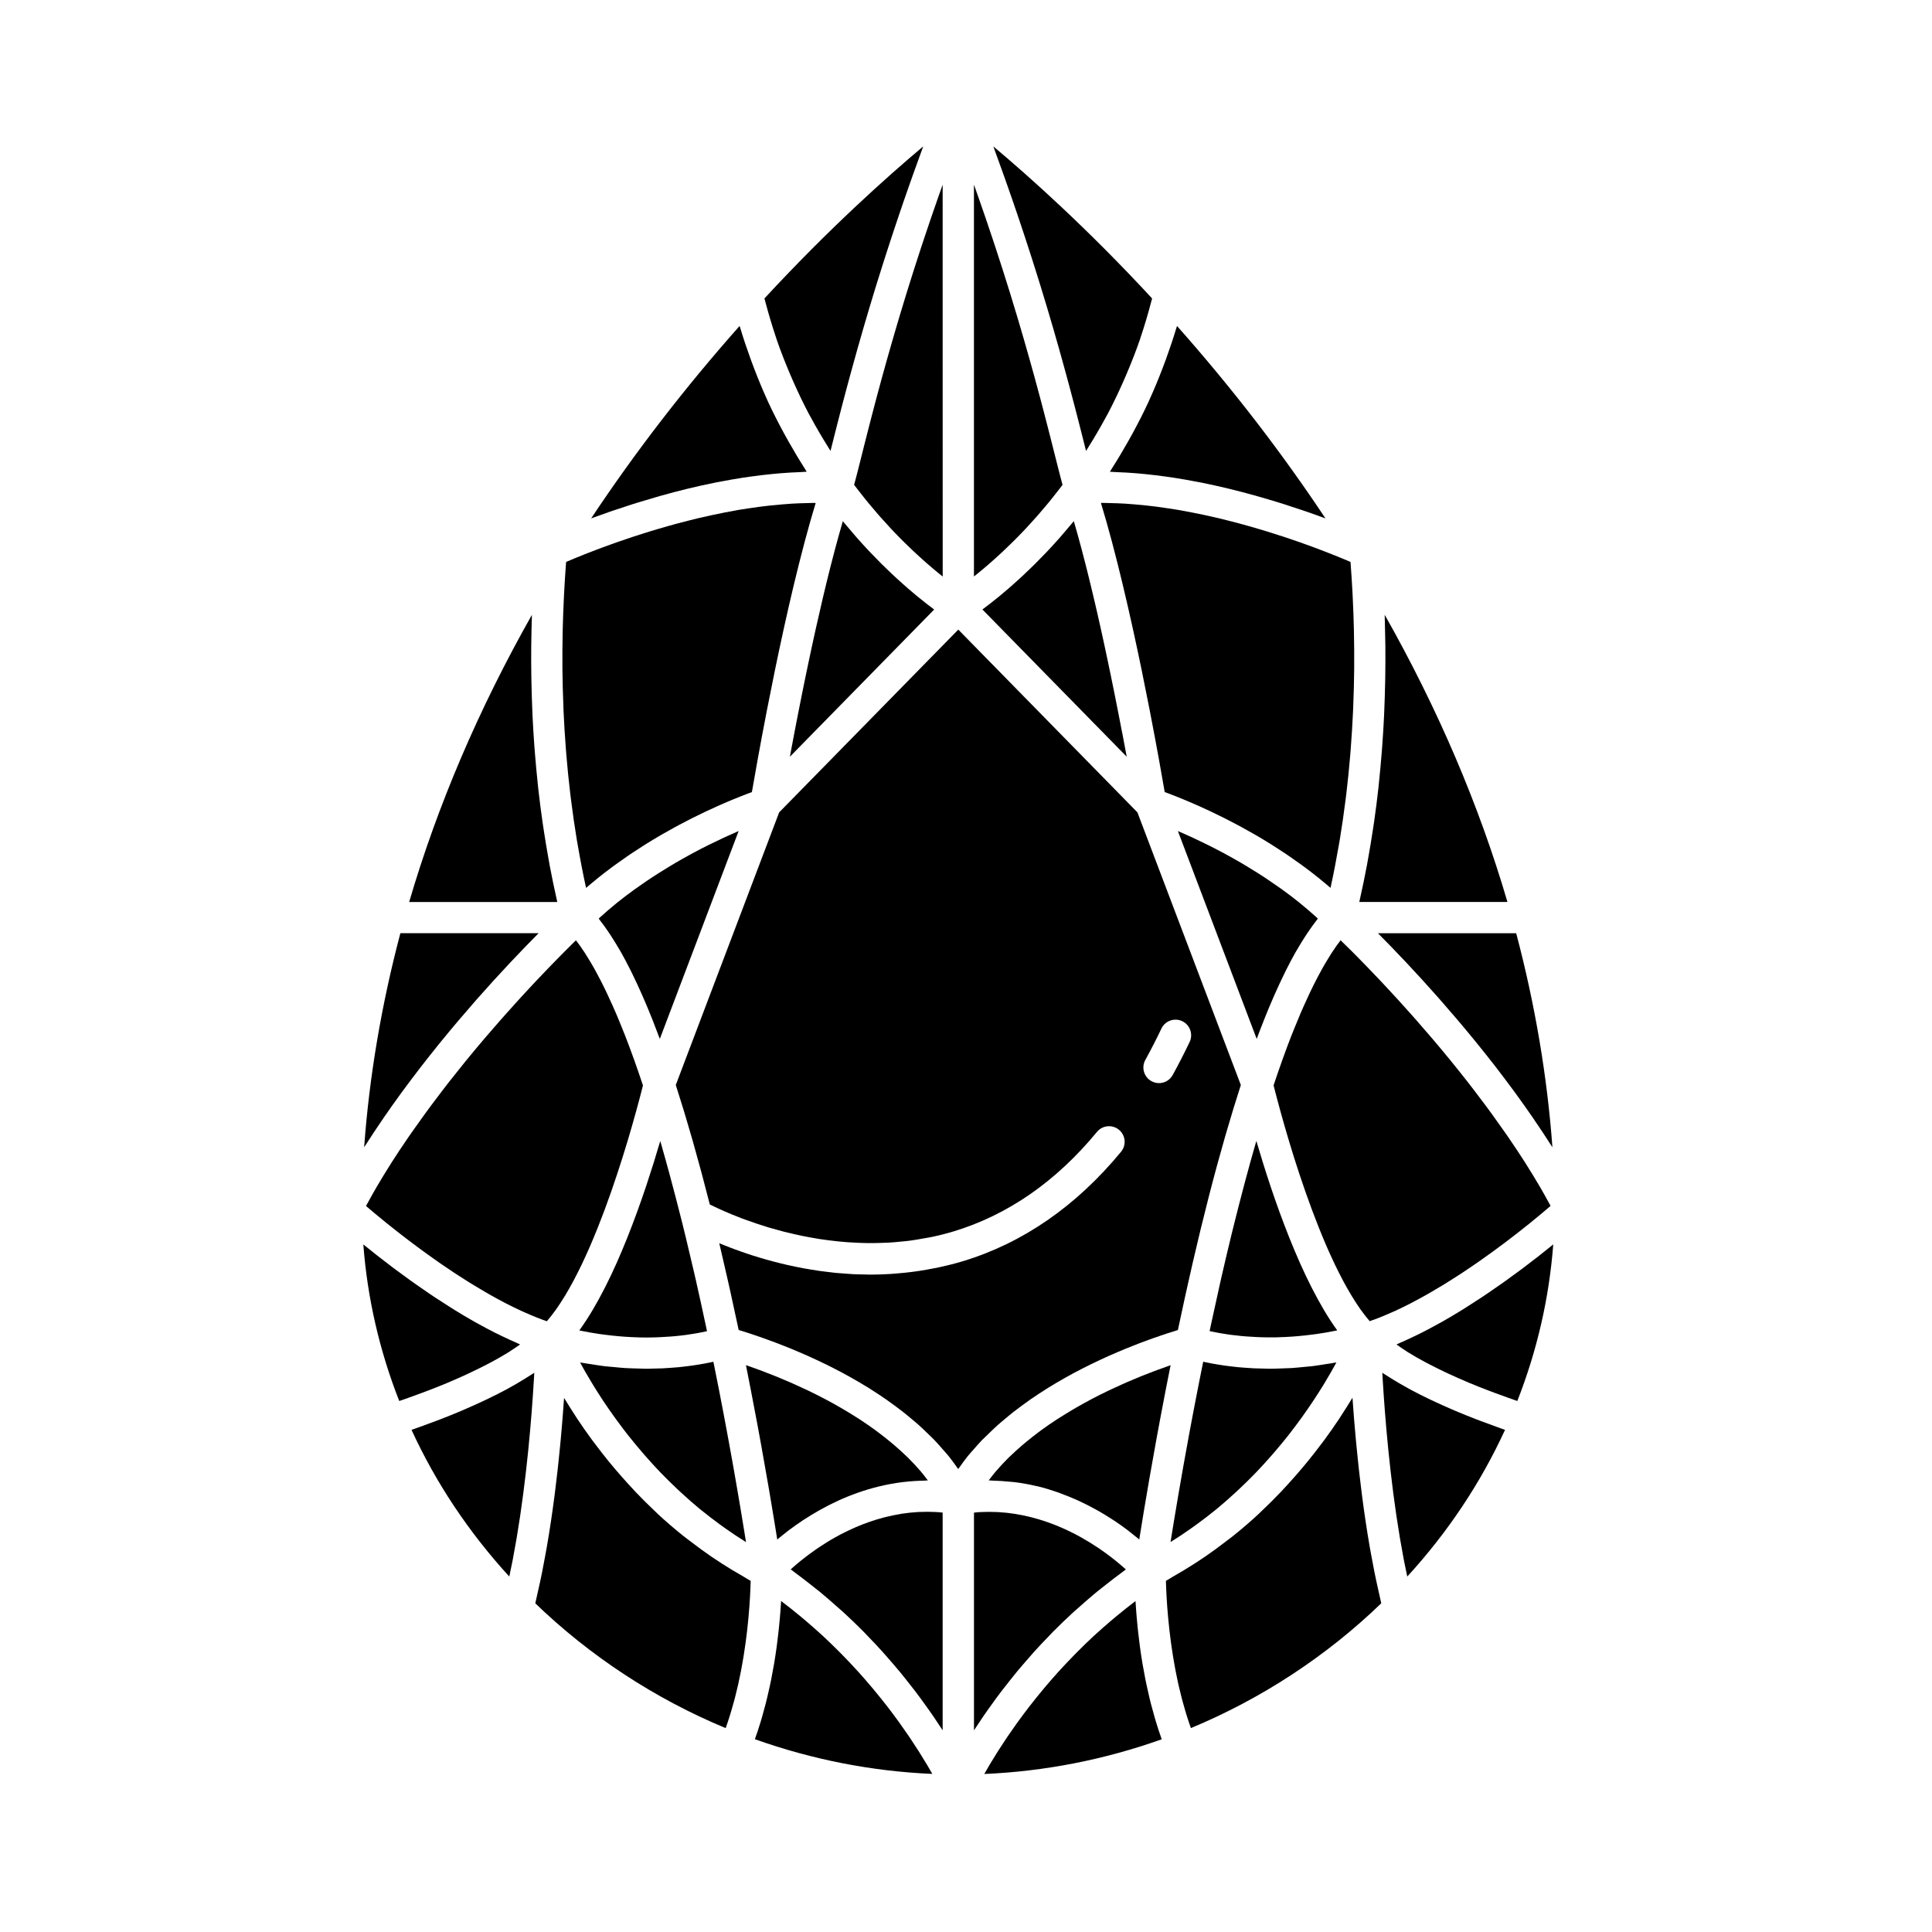 <?xml version="1.0" encoding="UTF-8"?>
<!-- Uploaded to: ICON Repo, www.iconrepo.com, Generator: ICON Repo Mixer Tools -->
<svg fill="#000000" width="800px" height="800px" version="1.1" viewBox="144 144 512 512" xmlns="http://www.w3.org/2000/svg">
 <g>
  <path d="m512.5 394.71c0.125 0.129 0.242 0.25 0.367 0.379 1.16 1.199 2.379 2.477 3.668 3.844 0.113 0.121 0.23 0.246 0.348 0.371 1.211 1.289 2.469 2.648 3.769 4.07 0.156 0.168 0.301 0.328 0.457 0.5 1.336 1.469 2.715 3.008 4.125 4.602 0.27 0.305 0.539 0.613 0.809 0.922 2.867 3.266 5.84 6.766 8.863 10.469 0.324 0.395 0.645 0.789 0.965 1.188 1.473 1.824 2.953 3.684 4.43 5.59 0.23 0.297 0.461 0.602 0.691 0.902 1.328 1.727 2.652 3.488 3.969 5.277 0.289 0.391 0.578 0.777 0.863 1.172 1.438 1.973 2.856 3.977 4.254 6.008 0.316 0.457 0.625 0.918 0.938 1.379 1.328 1.953 2.633 3.922 3.91 5.918 0.125 0.195 0.254 0.391 0.379 0.586 0.031 0.051 0.066 0.102 0.102 0.156-1.375-18.781-4.594-37.809-9.602-56.73h-36.633c1.023 1.031 2.152 2.184 3.328 3.398z"/>
  <path d="m500.55 394.44c-0.277-0.273-0.551-0.547-0.805-0.797-0.172-0.168-0.309-0.301-0.473-0.461-0.777 1.008-1.559 2.106-2.34 3.305-0.203 0.309-0.406 0.668-0.609 0.988-0.602 0.957-1.203 1.945-1.805 3.016-0.285 0.508-0.574 1.055-0.859 1.586-0.527 0.977-1.055 1.98-1.582 3.043-0.309 0.617-0.613 1.254-0.922 1.898-0.52 1.094-1.043 2.231-1.566 3.406-0.301 0.676-0.602 1.344-0.902 2.047-0.562 1.312-1.125 2.691-1.691 4.098-0.254 0.637-0.512 1.246-0.766 1.902-1.566 4.023-3.141 8.422-4.715 13.156 0.016 0.055 0.023 0.098 0.039 0.156 0.09 0.352 0.199 0.781 0.32 1.266 0.043 0.168 0.09 0.355 0.141 0.539 0.152 0.586 0.32 1.238 0.516 1.969 0.039 0.152 0.086 0.32 0.129 0.477 0.211 0.789 0.438 1.637 0.695 2.559 0.02 0.066 0.035 0.125 0.051 0.191 0.266 0.957 0.559 2.004 0.867 3.082 0.059 0.207 0.117 0.41 0.176 0.617 0.309 1.066 0.637 2.195 0.984 3.356 0.074 0.246 0.148 0.496 0.223 0.746 0.359 1.199 0.738 2.434 1.137 3.707 0.062 0.203 0.129 0.41 0.195 0.617 0.422 1.332 0.855 2.691 1.316 4.082 0.016 0.051 0.031 0.102 0.051 0.148 0.461 1.395 0.945 2.812 1.445 4.242 0.078 0.223 0.156 0.449 0.234 0.672 0.488 1.391 0.996 2.789 1.516 4.195 0.098 0.266 0.199 0.531 0.297 0.797 0.527 1.41 1.07 2.816 1.629 4.219 0.09 0.223 0.18 0.441 0.266 0.66 0.59 1.465 1.191 2.918 1.812 4.352 0.02 0.043 0.039 0.082 0.055 0.125 0.609 1.402 1.238 2.773 1.875 4.121 0.09 0.195 0.18 0.391 0.273 0.586 0.629 1.309 1.27 2.582 1.918 3.816 0.121 0.227 0.238 0.457 0.359 0.68 0.652 1.219 1.316 2.398 1.996 3.523 0.109 0.188 0.223 0.363 0.336 0.547 0.703 1.152 1.418 2.258 2.144 3.285 0.043 0.059 0.082 0.109 0.125 0.168 0.715 1 1.438 1.926 2.172 2.789 0.059 0.066 0.113 0.141 0.172 0.207 0.438-0.156 0.867-0.293 1.305-0.457 0.465-0.176 0.934-0.352 1.402-0.539 1.004-0.402 2.012-0.832 3.023-1.281 0.379-0.168 0.758-0.328 1.137-0.5 1.398-0.648 2.797-1.328 4.191-2.051 0.062-0.031 0.125-0.066 0.188-0.102 1.328-0.691 2.652-1.418 3.973-2.164 0.41-0.23 0.812-0.473 1.223-0.707 0.98-0.57 1.961-1.148 2.926-1.738 0.441-0.27 0.883-0.539 1.32-0.812 0.961-0.602 1.914-1.207 2.856-1.82 0.375-0.242 0.75-0.484 1.121-0.727 1.262-0.832 2.508-1.672 3.715-2.512 0.02-0.016 0.043-0.027 0.062-0.043 1.262-0.875 2.488-1.746 3.68-2.613 0.312-0.227 0.609-0.449 0.918-0.672 0.855-0.629 1.699-1.25 2.512-1.859 0.355-0.27 0.707-0.535 1.055-0.797 0.738-0.562 1.453-1.113 2.144-1.652 0.324-0.254 0.656-0.508 0.973-0.754 0.738-0.582 1.441-1.141 2.117-1.684 0.203-0.164 0.426-0.34 0.625-0.5 0.828-0.668 1.594-1.297 2.309-1.891 0.328-0.273 0.621-0.516 0.926-0.773 0.352-0.297 0.707-0.59 1.023-0.859 0.355-0.301 0.688-0.586 0.996-0.852 0.078-0.066 0.148-0.129 0.223-0.191-0.551-1.012-1.098-2.023-1.672-3.031-0.387-0.68-0.766-1.363-1.164-2.039-1.234-2.102-2.508-4.195-3.828-6.266-0.062-0.098-0.121-0.199-0.184-0.297-1.402-2.195-2.852-4.363-4.32-6.508-0.434-0.633-0.875-1.25-1.312-1.875-1.055-1.508-2.117-3.008-3.191-4.484-0.52-0.715-1.047-1.426-1.57-2.133-1.047-1.406-2.098-2.797-3.152-4.168-0.492-0.641-0.984-1.285-1.48-1.918-1.25-1.602-2.5-3.168-3.75-4.707-0.277-0.344-0.559-0.699-0.836-1.039-1.539-1.887-3.07-3.719-4.578-5.496-0.355-0.418-0.703-0.812-1.055-1.227-1.148-1.34-2.285-2.656-3.402-3.926-0.477-0.543-0.945-1.066-1.414-1.598-0.996-1.117-1.973-2.207-2.93-3.262-0.445-0.488-0.891-0.98-1.324-1.453-1.023-1.117-2.016-2.184-2.981-3.211-0.293-0.312-0.602-0.648-0.891-0.953-1.25-1.324-2.449-2.582-3.57-3.738-0.121-0.125-0.223-0.23-0.344-0.352-0.988-1.016-1.918-1.965-2.781-2.84-0.301-0.301-0.574-0.578-0.859-0.863-0.633-0.609-1.238-1.211-1.781-1.75z"/>
  <path d="m510.96 306.93c0.012 0.316 0.012 0.656 0.02 0.973 0.066 2.113 0.113 4.269 0.141 6.481 0.004 0.367 0.016 0.719 0.016 1.09 0.023 2.492 0.008 5.051-0.027 7.648-0.008 0.664-0.023 1.336-0.039 2.008-0.047 2.293-0.117 4.621-0.215 6.988-0.02 0.461-0.031 0.91-0.055 1.375-0.125 2.734-0.297 5.516-0.504 8.332-0.051 0.684-0.109 1.375-0.164 2.062-0.195 2.438-0.422 4.898-0.684 7.387-0.059 0.543-0.105 1.078-0.164 1.625-0.324 2.914-0.699 5.859-1.125 8.828-0.094 0.668-0.203 1.34-0.305 2.012-0.383 2.551-0.809 5.117-1.273 7.695-0.109 0.602-0.207 1.199-0.32 1.801-0.566 3.023-1.195 6.062-1.883 9.109-0.051 0.23-0.09 0.461-0.145 0.691h39.254c-7.508-25.648-18.418-51.16-32.527-76.105z"/>
  <path d="m498.35 496.52c-1.148-1.582-2.269-3.305-3.359-5.129-0.082-0.137-0.16-0.277-0.242-0.414-1.031-1.746-2.035-3.578-3.008-5.484-0.086-0.168-0.172-0.328-0.254-0.5-1.02-2.016-2.012-4.098-2.961-6.231-0.004-0.012-0.008-0.02-0.012-0.031-0.953-2.133-1.863-4.312-2.742-6.5-0.074-0.184-0.145-0.367-0.219-0.551-0.832-2.094-1.629-4.191-2.391-6.273l-0.141-0.387c-0.793-2.18-1.543-4.336-2.25-6.441-0.027-0.086-0.055-0.168-0.082-0.254-0.684-2.039-1.32-4.023-1.918-5.938-0.055-0.168-0.105-0.336-0.156-0.504-0.586-1.879-1.129-3.684-1.625-5.379-0.012-0.047-0.031-0.102-0.043-0.145-0.035 0.125-0.074 0.242-0.109 0.367-0.934 3.223-1.863 6.578-2.785 10.023-0.234 0.879-0.469 1.781-0.707 2.672-0.754 2.856-1.5 5.781-2.246 8.781-0.215 0.863-0.43 1.707-0.645 2.582-0.91 3.723-1.816 7.543-2.715 11.477-0.188 0.812-0.371 1.652-0.555 2.477-0.75 3.328-1.496 6.727-2.238 10.195-0.129 0.602-0.258 1.207-0.387 1.812 0.191 0.043 0.406 0.086 0.613 0.133 0.379 0.082 0.785 0.164 1.215 0.246 0.344 0.066 0.703 0.133 1.078 0.199 0.566 0.098 1.188 0.195 1.824 0.289 0.32 0.047 0.621 0.098 0.957 0.141 0.91 0.121 1.898 0.227 2.93 0.324 0.395 0.035 0.812 0.066 1.223 0.098 0.801 0.062 1.633 0.113 2.488 0.152 0.434 0.02 0.863 0.043 1.312 0.055 1.273 0.039 2.59 0.055 3.977 0.031 0.215-0.004 0.449-0.02 0.668-0.027 1.215-0.031 2.477-0.094 3.769-0.184 0.492-0.035 0.992-0.078 1.496-0.125 1.16-0.102 2.348-0.234 3.562-0.391 0.465-0.059 0.918-0.109 1.391-0.18 1.629-0.238 3.297-0.523 5.008-0.875 0.105-0.023 0.211-0.051 0.316-0.074-0.02-0.008-0.027-0.027-0.039-0.039z"/>
  <path d="m441.29 337.71c-0.172-0.898-0.348-1.812-0.527-2.746-0.051-0.262-0.102-0.527-0.156-0.793-0.168-0.859-0.34-1.734-0.512-2.617-0.066-0.34-0.133-0.68-0.203-1.023-0.199-1.016-0.406-2.047-0.617-3.094l-0.094-0.469c-0.254-1.25-0.512-2.523-0.777-3.809-0.035-0.172-0.07-0.348-0.105-0.52-0.219-1.059-0.441-2.125-0.668-3.199-0.086-0.402-0.172-0.809-0.258-1.215-0.188-0.887-0.379-1.777-0.57-2.672-0.094-0.43-0.184-0.855-0.277-1.285-0.203-0.934-0.41-1.871-0.617-2.812-0.082-0.371-0.164-0.746-0.246-1.121-0.289-1.301-0.582-2.602-0.879-3.902-0.027-0.117-0.055-0.234-0.082-0.352-0.27-1.168-0.539-2.336-0.816-3.5-0.102-0.434-0.207-0.867-0.309-1.301-0.207-0.867-0.414-1.734-0.625-2.598-0.113-0.465-0.227-0.93-0.34-1.391-0.215-0.867-0.43-1.734-0.645-2.594-0.102-0.402-0.203-0.809-0.305-1.211-0.281-1.105-0.566-2.199-0.852-3.281-0.039-0.145-0.074-0.293-0.113-0.438-0.328-1.242-0.664-2.469-0.996-3.676-0.074-0.27-0.148-0.531-0.223-0.797-0.258-0.926-0.52-1.84-0.781-2.742-0.043-0.145-0.086-0.289-0.129-0.434-0.156 0.191-0.312 0.363-0.469 0.551-0.828 1-1.645 1.961-2.465 2.902-0.293 0.336-0.586 0.688-0.875 1.012-1.098 1.238-2.184 2.43-3.25 3.559-0.223 0.234-0.434 0.445-0.656 0.676-0.848 0.887-1.684 1.742-2.504 2.559-0.375 0.371-0.738 0.723-1.105 1.078-0.656 0.637-1.301 1.258-1.934 1.852-0.379 0.355-0.746 0.699-1.117 1.035-0.621 0.566-1.219 1.105-1.812 1.629-0.328 0.289-0.656 0.582-0.973 0.859-0.691 0.602-1.352 1.156-1.996 1.691-0.176 0.145-0.363 0.309-0.535 0.453-0.805 0.66-1.559 1.262-2.273 1.82-0.219 0.172-0.41 0.316-0.621 0.477-0.492 0.379-0.965 0.738-1.402 1.066-0.074 0.055-0.164 0.125-0.234 0.18l7.402 7.551 30.836 31.461c-0.004-0.02-0.008-0.039-0.012-0.055-0.352-1.906-0.738-3.977-1.156-6.176-0.047-0.188-0.09-0.395-0.125-0.59z"/>
  <path d="m492.43 289.14c-0.867-0.32-1.793-0.656-2.734-0.996-0.402-0.145-0.777-0.281-1.195-0.43-1.305-0.461-2.684-0.93-4.109-1.398-0.582-0.191-1.195-0.387-1.797-0.578-0.918-0.297-1.848-0.594-2.805-0.887-0.727-0.223-1.473-0.445-2.219-0.668-0.898-0.266-1.812-0.531-2.738-0.793-0.797-0.223-1.598-0.445-2.41-0.668-0.953-0.258-1.926-0.504-2.902-0.75-0.816-0.207-1.621-0.414-2.449-0.613-1.309-0.312-2.641-0.605-3.981-0.895-1.027-0.223-2.062-0.43-3.106-0.633-1.246-0.246-2.492-0.484-3.754-0.699-0.832-0.145-1.668-0.262-2.504-0.391-1.086-0.168-2.176-0.328-3.269-0.469-0.863-0.113-1.727-0.211-2.594-0.305-1.113-0.121-2.231-0.223-3.344-0.316-0.82-0.066-1.637-0.133-2.457-0.184-1.32-0.078-2.637-0.121-3.949-0.148-0.602-0.012-1.203-0.047-1.801-0.047-0.188 0-0.367 0.016-0.555 0.016 0.023 0.07 0.043 0.148 0.062 0.219 0.43 1.414 0.855 2.871 1.277 4.356 0.102 0.352 0.199 0.703 0.301 1.059 0.422 1.504 0.844 3.031 1.258 4.59 0.066 0.254 0.133 0.512 0.199 0.766 0.395 1.496 0.789 3.012 1.176 4.547 0.055 0.223 0.113 0.438 0.168 0.66 0.414 1.652 0.824 3.32 1.227 5 0.078 0.324 0.156 0.645 0.23 0.969 0.402 1.691 0.801 3.387 1.191 5.086 0.039 0.176 0.078 0.352 0.121 0.527 0.391 1.711 0.777 3.422 1.152 5.125 0.023 0.113 0.051 0.223 0.074 0.332 0.387 1.766 0.766 3.512 1.137 5.25 0.047 0.219 0.094 0.434 0.141 0.652 0.371 1.746 0.734 3.477 1.082 5.176 0.008 0.043 0.02 0.09 0.027 0.133 0.738 3.586 1.426 7.039 2.062 10.297 0.008 0.047 0.02 0.094 0.027 0.145 1.926 9.902 3.332 17.891 3.988 21.727 0.215 0.078 0.48 0.18 0.719 0.27 0.148 0.055 0.273 0.102 0.43 0.16 1.219 0.461 2.707 1.047 4.426 1.766 0.242 0.102 0.492 0.207 0.746 0.316 0.652 0.277 1.332 0.57 2.043 0.883 0.289 0.129 0.574 0.254 0.871 0.387 0.891 0.398 1.816 0.82 2.777 1.273 0.113 0.051 0.215 0.098 0.324 0.152 1.066 0.504 2.176 1.047 3.312 1.617 0.309 0.156 0.625 0.32 0.941 0.48 0.855 0.438 1.727 0.891 2.613 1.363 0.387 0.207 0.77 0.41 1.164 0.625 0.953 0.52 1.922 1.062 2.902 1.621 0.285 0.164 0.562 0.316 0.848 0.48 1.246 0.723 2.508 1.48 3.781 2.273 0.316 0.199 0.637 0.406 0.957 0.609 0.977 0.617 1.953 1.25 2.934 1.906 0.43 0.285 0.855 0.578 1.285 0.871 0.949 0.652 1.898 1.324 2.852 2.012 0.371 0.27 0.742 0.531 1.113 0.805 1.289 0.957 2.57 1.941 3.844 2.969 0.23 0.188 0.457 0.387 0.688 0.574 0.793 0.652 1.59 1.301 2.371 1.98 0.012-0.047 0.02-0.098 0.031-0.145 0.824-3.758 1.535-7.496 2.176-11.211 0.074-0.43 0.156-0.859 0.227-1.289 0.594-3.566 1.098-7.102 1.539-10.602 0.074-0.582 0.148-1.164 0.219-1.746 0.41-3.422 0.75-6.809 1.027-10.141 0.047-0.582 0.094-1.164 0.137-1.742 0.258-3.344 0.465-6.644 0.609-9.875 0.02-0.449 0.035-0.891 0.051-1.34 0.133-3.34 0.227-6.629 0.254-9.82v-0.391c0.027-3.176 0-6.258-0.062-9.258-0.008-0.309-0.008-0.633-0.016-0.938-0.066-2.906-0.176-5.703-0.305-8.414-0.023-0.457-0.043-0.914-0.066-1.363-0.137-2.59-0.297-5.078-0.477-7.457-0.016-0.219-0.035-0.434-0.051-0.648-0.047-0.02-0.066-0.031-0.117-0.051-0.016-0.004-0.035-0.016-0.047-0.02-0.562-0.242-1.25-0.531-1.992-0.836-0.254-0.105-0.543-0.223-0.816-0.332-0.574-0.234-1.195-0.484-1.852-0.746-0.375-0.148-0.762-0.301-1.16-0.457-0.668-0.262-1.387-0.535-2.121-0.816-0.449-0.176-0.887-0.344-1.359-0.52z"/>
  <path d="m478.68 415.05c0.102-0.258 0.199-0.531 0.301-0.785 0.836-2.109 1.672-4.102 2.508-6.019 0.223-0.516 0.449-1.008 0.672-1.508 0.664-1.484 1.332-2.914 1.996-4.281 0.207-0.426 0.414-0.867 0.621-1.281 0.84-1.672 1.676-3.266 2.519-4.754 0.156-0.273 0.312-0.523 0.469-0.793 0.703-1.215 1.41-2.367 2.117-3.457 0.242-0.375 0.484-0.746 0.73-1.105 0.762-1.125 1.527-2.191 2.293-3.176 0.098-0.121 0.191-0.262 0.285-0.383 0.02-0.023 0.035-0.047 0.055-0.07-0.156-0.145-0.305-0.293-0.461-0.434-1.316-1.188-2.652-2.34-4.012-3.449-0.133-0.105-0.258-0.223-0.391-0.328-1.512-1.219-3.047-2.375-4.59-3.492-0.465-0.336-0.934-0.652-1.398-0.98-1.098-0.77-2.195-1.523-3.289-2.246-0.527-0.344-1.051-0.684-1.578-1.016-1.066-0.68-2.125-1.332-3.18-1.965-0.48-0.289-0.961-0.578-1.434-0.855-1.246-0.727-2.469-1.414-3.676-2.07-0.238-0.129-0.488-0.277-0.727-0.402-1.453-0.781-2.867-1.512-4.231-2.191-0.348-0.172-0.668-0.324-1.008-0.492-1-0.488-1.977-0.961-2.906-1.395-0.434-0.203-0.852-0.391-1.27-0.582-0.797-0.363-1.57-0.707-2.301-1.023-0.215-0.094-0.43-0.188-0.641-0.277l11.891 31.355 8.996 23.73c0.543-1.477 1.09-2.879 1.637-4.273z"/>
  <path d="m495.47 505.49c-1.207 0.191-2.422 0.398-3.582 0.539-0.785 0.098-1.523 0.148-2.289 0.223-1.133 0.109-2.269 0.23-3.356 0.297-0.762 0.047-1.473 0.059-2.211 0.086-1.02 0.039-2.043 0.082-3.012 0.086-0.145 0-0.305 0.012-0.449 0.012-0.609 0-1.152-0.035-1.742-0.047-0.855-0.016-1.719-0.027-2.527-0.066-0.727-0.035-1.402-0.086-2.09-0.137-0.73-0.055-1.465-0.102-2.148-0.168-0.699-0.066-1.336-0.148-1.988-0.227-0.59-0.074-1.184-0.141-1.734-0.219-0.66-0.094-1.25-0.195-1.852-0.297-0.453-0.078-0.91-0.152-1.332-0.23-0.602-0.113-1.133-0.223-1.66-0.336-0.199-0.043-0.445-0.086-0.637-0.129-0.055 0.262-0.109 0.531-0.16 0.793-0.348 1.723-0.684 3.414-1.016 5.094-0.34 1.719-0.668 3.406-0.988 5.074-0.168 0.863-0.336 1.742-0.5 2.59-0.328 1.734-0.648 3.43-0.957 5.094-0.027 0.152-0.055 0.305-0.086 0.453-2.223 12.012-3.894 22.074-4.949 28.684 1.914-1.184 3.754-2.422 5.547-3.688 0.469-0.332 0.93-0.668 1.391-1 1.688-1.23 3.332-2.484 4.902-3.769 0.129-0.105 0.266-0.207 0.395-0.312 1.691-1.395 3.301-2.82 4.863-4.254 0.375-0.344 0.746-0.691 1.113-1.039 1.465-1.379 2.887-2.766 4.234-4.164 0.062-0.062 0.129-0.125 0.188-0.191 1.422-1.48 2.762-2.961 4.055-4.438 0.289-0.328 0.57-0.656 0.855-0.984 1.238-1.445 2.441-2.883 3.559-4.301 0.008-0.008 0.016-0.016 0.023-0.027 1.152-1.461 2.223-2.894 3.25-4.305 0.219-0.301 0.434-0.598 0.645-0.895 1.98-2.766 3.719-5.402 5.219-7.828 0.16-0.258 0.316-0.516 0.473-0.77 1.266-2.078 2.328-3.949 3.242-5.633-0.078 0.016-0.148 0.023-0.227 0.035-0.84 0.164-1.637 0.266-2.461 0.395z"/>
  <path d="m293.3 331.21c0.02 0.449 0.031 0.891 0.051 1.34 0.145 3.234 0.352 6.535 0.609 9.883 0.043 0.578 0.09 1.152 0.137 1.73 0.277 3.34 0.617 6.727 1.027 10.156 0.07 0.574 0.145 1.148 0.215 1.723 0.441 3.508 0.945 7.051 1.539 10.621 0.07 0.422 0.152 0.848 0.227 1.27 0.641 3.731 1.355 7.481 2.184 11.254 0.008 0.039 0.016 0.078 0.023 0.117 0.785-0.684 1.586-1.336 2.383-1.988 0.227-0.184 0.449-0.379 0.676-0.566 1.277-1.031 2.562-2.019 3.856-2.977 0.359-0.266 0.719-0.52 1.078-0.781 0.965-0.699 1.93-1.383 2.894-2.043 0.418-0.285 0.832-0.566 1.246-0.848 1.004-0.672 2-1.316 2.996-1.945 0.301-0.188 0.598-0.387 0.895-0.57 1.285-0.801 2.559-1.562 3.816-2.293 0.258-0.148 0.508-0.285 0.762-0.434 1.012-0.582 2.012-1.141 2.996-1.676 0.371-0.203 0.734-0.398 1.105-0.594 0.91-0.484 1.805-0.953 2.684-1.398 0.297-0.148 0.594-0.305 0.887-0.453 1.148-0.574 2.266-1.125 3.344-1.633 0.078-0.039 0.148-0.07 0.23-0.105 1-0.473 1.957-0.91 2.879-1.324 0.285-0.129 0.555-0.246 0.828-0.367 0.727-0.32 1.418-0.621 2.086-0.902 0.242-0.102 0.48-0.207 0.715-0.301 1.727-0.719 3.223-1.309 4.445-1.77 0.148-0.055 0.27-0.102 0.41-0.152 0.246-0.09 0.516-0.195 0.734-0.273 0.328-1.914 0.844-4.856 1.516-8.562 0.008-0.043 0.016-0.09 0.023-0.133 0.664-3.66 1.48-8.043 2.422-12.891 0.027-0.145 0.055-0.289 0.086-0.434 0.625-3.215 1.305-6.617 2.031-10.145 0.008-0.047 0.02-0.09 0.027-0.137 0.352-1.699 0.711-3.426 1.082-5.172 0.047-0.219 0.094-0.438 0.141-0.656 0.367-1.723 0.742-3.461 1.129-5.211 0.031-0.148 0.066-0.297 0.098-0.445 0.371-1.688 0.754-3.379 1.141-5.074 0.039-0.168 0.074-0.336 0.113-0.504 0.391-1.711 0.793-3.414 1.199-5.117 0.074-0.309 0.148-0.617 0.223-0.926 0.406-1.684 0.812-3.359 1.23-5.016 0.055-0.223 0.113-0.438 0.168-0.66 0.387-1.531 0.777-3.047 1.176-4.547 0.066-0.254 0.133-0.512 0.199-0.766 0.414-1.559 0.836-3.086 1.258-4.59 0.102-0.355 0.199-0.707 0.301-1.059 0.422-1.484 0.848-2.941 1.277-4.356 0.023-0.07 0.043-0.148 0.062-0.219-0.188 0-0.367-0.016-0.555-0.016-0.602 0.004-1.207 0.035-1.809 0.047-1.312 0.027-2.625 0.07-3.941 0.148-0.824 0.051-1.648 0.117-2.473 0.188-1.109 0.09-2.215 0.191-3.32 0.312-0.875 0.094-1.746 0.195-2.621 0.309-1.078 0.141-2.152 0.297-3.223 0.461-0.852 0.133-1.703 0.254-2.551 0.398-1.203 0.207-2.394 0.438-3.582 0.668-1.199 0.234-2.387 0.477-3.566 0.734-1.223 0.266-2.449 0.531-3.644 0.82-0.867 0.207-1.715 0.426-2.566 0.645-0.93 0.234-1.859 0.473-2.769 0.715-0.852 0.23-1.688 0.461-2.516 0.695-0.887 0.25-1.762 0.504-2.621 0.758-0.777 0.23-1.551 0.461-2.305 0.691-0.918 0.285-1.812 0.566-2.695 0.852-0.633 0.203-1.285 0.406-1.898 0.609-1.414 0.469-2.781 0.934-4.074 1.391-0.445 0.156-0.844 0.305-1.273 0.457-0.91 0.328-1.816 0.652-2.656 0.965-0.48 0.18-0.926 0.348-1.379 0.52-0.73 0.277-1.449 0.551-2.113 0.812-0.395 0.156-0.781 0.305-1.152 0.453-0.668 0.266-1.297 0.52-1.879 0.758-0.262 0.105-0.543 0.219-0.785 0.32-0.734 0.305-1.406 0.586-1.965 0.824-0.027 0.012-0.062 0.027-0.09 0.039-0.047 0.02-0.066 0.031-0.113 0.051-0.016 0.215-0.035 0.43-0.051 0.648-0.18 2.379-0.34 4.867-0.477 7.457-0.023 0.449-0.043 0.906-0.066 1.359-0.133 2.715-0.238 5.516-0.309 8.43-0.008 0.297-0.008 0.602-0.016 0.898-0.062 3.016-0.09 6.121-0.062 9.316v0.348c0.031 3.195 0.125 6.488 0.258 9.836z"/>
  <path d="m328.53 483.77c-0.195-0.859-0.395-1.699-0.59-2.555-0.695-3.012-1.391-5.949-2.09-8.84-0.344-1.414-0.684-2.828-1.031-4.211-0.578-2.324-1.16-4.574-1.742-6.812-0.543-2.094-1.09-4.16-1.637-6.176-0.691-2.539-1.383-5.047-2.078-7.465-0.129-0.449-0.258-0.871-0.391-1.32-0.008 0.027-0.02 0.062-0.027 0.09-0.496 1.699-1.043 3.508-1.629 5.391-0.059 0.184-0.113 0.363-0.172 0.551-0.59 1.883-1.219 3.832-1.887 5.84-0.039 0.121-0.078 0.238-0.121 0.359-0.695 2.078-1.438 4.203-2.219 6.352-0.062 0.172-0.125 0.34-0.188 0.512-0.746 2.039-1.527 4.094-2.34 6.141-0.086 0.219-0.172 0.438-0.262 0.656-0.863 2.148-1.758 4.289-2.691 6.387-0.02 0.043-0.035 0.082-0.055 0.121-0.941 2.113-1.922 4.176-2.934 6.176-0.094 0.188-0.191 0.371-0.289 0.562-0.965 1.883-1.957 3.699-2.977 5.426-0.09 0.152-0.176 0.305-0.266 0.453-1.086 1.816-2.203 3.531-3.348 5.109-0.012 0.016-0.023 0.035-0.035 0.055 0.098 0.023 0.203 0.047 0.301 0.07 1.723 0.355 3.406 0.648 5.043 0.887 0.492 0.074 0.965 0.125 1.449 0.188 1.18 0.152 2.34 0.281 3.469 0.383 0.539 0.047 1.082 0.098 1.609 0.133 1.23 0.086 2.426 0.145 3.586 0.18 0.273 0.008 0.562 0.027 0.828 0.031 1.379 0.023 2.688 0.008 3.953-0.031 0.445-0.012 0.871-0.035 1.301-0.055 0.883-0.043 1.738-0.094 2.555-0.156 0.371-0.031 0.754-0.055 1.113-0.09 1.086-0.102 2.133-0.215 3.086-0.344 0.164-0.023 0.301-0.047 0.461-0.07 0.824-0.117 1.598-0.242 2.312-0.367 0.27-0.047 0.527-0.098 0.785-0.145 0.582-0.109 1.125-0.223 1.617-0.332 0.121-0.027 0.25-0.055 0.367-0.078-0.098-0.461-0.195-0.922-0.293-1.379-0.844-3.973-1.691-7.852-2.547-11.625z"/>
  <path d="m339.1 364.52c-0.727 0.316-1.492 0.656-2.281 1.016-0.422 0.191-0.844 0.383-1.277 0.586-0.934 0.434-1.918 0.91-2.918 1.398-0.332 0.164-0.652 0.312-0.992 0.48-1.367 0.684-2.785 1.414-4.242 2.199-0.223 0.121-0.461 0.258-0.688 0.383-1.215 0.664-2.457 1.359-3.715 2.094-0.469 0.273-0.945 0.562-1.418 0.848-1.059 0.633-2.121 1.289-3.195 1.973-0.523 0.332-1.047 0.668-1.57 1.016-1.098 0.719-2.195 1.477-3.293 2.246-0.465 0.328-0.934 0.641-1.395 0.98-1.543 1.117-3.078 2.273-4.594 3.492-0.125 0.102-0.246 0.211-0.371 0.312-1.363 1.109-2.707 2.266-4.027 3.461-0.156 0.141-0.305 0.293-0.461 0.434 0.016 0.023 0.035 0.047 0.051 0.07 0.102 0.125 0.199 0.27 0.297 0.398 0.762 0.977 1.523 2.035 2.281 3.156 0.246 0.363 0.492 0.738 0.738 1.117 0.703 1.086 1.406 2.231 2.106 3.441 0.156 0.273 0.316 0.523 0.473 0.805 0.84 1.488 1.68 3.078 2.516 4.75 0.207 0.418 0.418 0.859 0.625 1.285 0.668 1.367 1.332 2.797 1.996 4.281 0.223 0.5 0.445 0.988 0.668 1.5 0.836 1.922 1.672 3.914 2.508 6.027 0.102 0.254 0.203 0.531 0.305 0.789 0.543 1.391 1.09 2.793 1.633 4.266l20.887-55.086c-0.203 0.09-0.422 0.188-0.645 0.281z"/>
  <path d="m448.39 250.45c-1.316 2.856-2.754 5.652-4.254 8.422-0.391 0.723-0.793 1.438-1.199 2.152-1.355 2.402-2.773 4.777-4.266 7.109-0.188 0.289-0.344 0.598-0.531 0.887 0.566 0.012 1.137 0.078 1.707 0.098 1.746 0.066 3.488 0.156 5.238 0.301 0.828 0.066 1.652 0.145 2.481 0.23 1.777 0.18 3.539 0.395 5.305 0.641 0.727 0.102 1.445 0.195 2.168 0.309 2.086 0.324 4.152 0.688 6.199 1.086 0.355 0.07 0.715 0.125 1.066 0.195 4.973 1 9.766 2.184 14.277 3.441 0.422 0.117 0.824 0.238 1.238 0.355 1.812 0.516 3.57 1.039 5.269 1.566 0.449 0.141 0.883 0.277 1.324 0.418 1.699 0.539 3.32 1.074 4.875 1.605 0.293 0.102 0.594 0.199 0.883 0.301 1.805 0.625 3.519 1.234 5.09 1.816-11.68-17.586-24.859-34.672-39.332-50.988-0.066 0.223-0.152 0.434-0.219 0.652-0.836 2.789-1.77 5.539-2.762 8.262-0.289 0.793-0.586 1.586-0.891 2.375-1.07 2.785-2.203 5.539-3.441 8.25-0.082 0.172-0.148 0.348-0.227 0.516z"/>
  <path d="m289.55 400.32c-1.094 1.129-2.262 2.356-3.481 3.644-0.348 0.367-0.719 0.77-1.074 1.152-0.906 0.965-1.832 1.965-2.789 3.008-0.473 0.516-0.961 1.055-1.445 1.59-0.91 1-1.84 2.039-2.785 3.102-0.508 0.57-1.016 1.141-1.531 1.73-1.07 1.219-2.164 2.481-3.266 3.766-0.391 0.457-0.777 0.898-1.172 1.363-1.5 1.766-3.016 3.582-4.543 5.453-0.301 0.371-0.609 0.758-0.91 1.133-1.223 1.512-2.453 3.051-3.68 4.621-0.5 0.641-1 1.297-1.5 1.945-1.051 1.367-2.102 2.754-3.144 4.156-0.523 0.703-1.043 1.41-1.562 2.121-1.082 1.484-2.152 2.992-3.215 4.512-0.43 0.617-0.867 1.223-1.293 1.844-1.473 2.148-2.926 4.32-4.328 6.519-0.051 0.082-0.102 0.164-0.152 0.246-1.332 2.09-2.613 4.199-3.859 6.316-0.391 0.668-0.762 1.336-1.145 2.004-0.578 1.012-1.129 2.031-1.68 3.047 0.105 0.09 0.203 0.176 0.312 0.27 0.266 0.227 0.547 0.465 0.848 0.723 0.359 0.305 0.762 0.645 1.172 0.98 0.27 0.227 0.523 0.441 0.816 0.68 0.723 0.598 1.496 1.234 2.332 1.91 0.184 0.148 0.395 0.312 0.586 0.465 0.68 0.547 1.391 1.109 2.133 1.695 0.328 0.258 0.672 0.523 1.012 0.789 0.672 0.523 1.363 1.055 2.074 1.594 0.379 0.289 0.758 0.578 1.148 0.867 0.766 0.574 1.559 1.16 2.363 1.75 0.352 0.258 0.691 0.512 1.051 0.77 1.176 0.852 2.387 1.715 3.629 2.578 0.07 0.047 0.141 0.094 0.211 0.145 1.164 0.805 2.356 1.609 3.562 2.406 0.395 0.262 0.797 0.516 1.191 0.777 0.918 0.594 1.844 1.188 2.777 1.77 0.457 0.285 0.918 0.566 1.379 0.848 0.945 0.574 1.895 1.137 2.852 1.695 0.43 0.25 0.855 0.5 1.285 0.746 1.273 0.723 2.555 1.422 3.844 2.094 0.102 0.055 0.207 0.113 0.309 0.168 1.387 0.719 2.781 1.395 4.172 2.039 0.387 0.18 0.773 0.34 1.16 0.516 1.004 0.445 2.004 0.875 3 1.273 0.473 0.188 0.941 0.367 1.41 0.543 0.438 0.164 0.867 0.301 1.301 0.457 0.055-0.066 0.113-0.137 0.168-0.203 0.738-0.867 1.465-1.797 2.184-2.805 0.039-0.055 0.078-0.102 0.117-0.156 0.73-1.031 1.449-2.148 2.156-3.305 0.109-0.176 0.215-0.348 0.324-0.523 0.68-1.133 1.352-2.32 2.008-3.547 0.113-0.215 0.23-0.43 0.344-0.648 0.66-1.254 1.309-2.539 1.941-3.863 0.078-0.168 0.156-0.336 0.234-0.5 0.656-1.391 1.305-2.801 1.93-4.246 0.004-0.012 0.012-0.027 0.016-0.039 0.629-1.445 1.238-2.918 1.832-4.394 0.082-0.207 0.168-0.414 0.254-0.621 0.562-1.414 1.113-2.836 1.645-4.258 0.094-0.25 0.188-0.5 0.277-0.746 0.527-1.418 1.039-2.836 1.531-4.242 0.07-0.199 0.137-0.398 0.207-0.598 1.027-2.949 1.977-5.836 2.84-8.578 0.055-0.176 0.113-0.355 0.168-0.531 0.406-1.301 0.793-2.559 1.16-3.781 0.066-0.223 0.133-0.441 0.199-0.66 0.352-1.18 0.688-2.32 0.996-3.406 0.059-0.207 0.117-0.406 0.172-0.609 0.309-1.082 0.605-2.129 0.871-3.09 0.016-0.062 0.031-0.117 0.051-0.18 0.254-0.93 0.484-1.781 0.699-2.574 0.039-0.148 0.082-0.309 0.121-0.449 0.195-0.73 0.363-1.383 0.516-1.969 0.051-0.191 0.098-0.383 0.145-0.559 0.125-0.492 0.238-0.938 0.328-1.293 0.012-0.047 0.02-0.082 0.031-0.129-1.574-4.734-3.148-9.137-4.715-13.16-0.254-0.652-0.508-1.258-0.762-1.895-0.566-1.41-1.129-2.793-1.695-4.109-0.301-0.699-0.598-1.367-0.898-2.039-0.523-1.176-1.047-2.32-1.57-3.414-0.305-0.645-0.613-1.277-0.918-1.891-0.527-1.062-1.059-2.07-1.586-3.051-0.285-0.531-0.574-1.074-0.859-1.582-0.602-1.066-1.203-2.059-1.805-3.016-0.203-0.324-0.406-0.68-0.609-0.988-0.781-1.199-1.562-2.297-2.34-3.305-0.188 0.184-0.344 0.336-0.551 0.535-0.219 0.215-0.457 0.449-0.691 0.684-0.539 0.531-1.141 1.133-1.762 1.758-0.316 0.316-0.621 0.621-0.957 0.961-0.766 0.773-1.594 1.621-2.457 2.508-0.227 0.238-0.43 0.445-0.664 0.688z"/>
  <path d="m291.52 382.28c-0.68-3.012-1.301-6.012-1.859-8.996-0.125-0.656-0.23-1.309-0.348-1.961-0.453-2.512-0.863-5.008-1.238-7.492-0.109-0.719-0.223-1.438-0.324-2.152-0.418-2.941-0.793-5.856-1.113-8.742-0.062-0.582-0.117-1.148-0.176-1.727-0.258-2.445-0.48-4.867-0.672-7.266-0.059-0.715-0.117-1.434-0.172-2.144-0.203-2.801-0.375-5.566-0.5-8.285-0.023-0.48-0.035-0.949-0.055-1.426-0.098-2.348-0.168-4.656-0.215-6.934-0.012-0.676-0.031-1.355-0.039-2.023-0.039-2.598-0.051-5.156-0.027-7.644 0.004-0.375 0.012-0.73 0.016-1.102 0.027-2.203 0.074-4.352 0.141-6.457 0.012-0.32 0.012-0.668 0.023-0.988-14.105 24.949-25.016 50.461-32.531 76.102h39.254c-0.066-0.258-0.109-0.508-0.164-0.762z"/>
  <path d="m329.34 505.59c-0.566 0.098-1.121 0.188-1.738 0.277-0.57 0.082-1.184 0.152-1.797 0.23-0.645 0.078-1.27 0.156-1.961 0.223-0.656 0.066-1.359 0.109-2.055 0.16-0.73 0.055-1.449 0.109-2.223 0.145-0.727 0.035-1.496 0.043-2.258 0.059-0.66 0.016-1.281 0.051-1.969 0.051-0.168 0-0.355-0.012-0.523-0.016-0.824-0.004-1.695-0.043-2.555-0.074-0.887-0.031-1.754-0.047-2.68-0.105-0.898-0.055-1.844-0.16-2.777-0.246-0.949-0.086-1.875-0.156-2.856-0.273-1-0.121-2.051-0.305-3.086-0.465-0.973-0.152-1.922-0.273-2.918-0.457-0.07-0.012-0.137-0.02-0.211-0.035 0.375 0.691 0.742 1.375 1.176 2.137 0.062 0.109 0.129 0.227 0.195 0.34 0.551 0.965 1.168 2 1.812 3.062 0.191 0.316 0.391 0.641 0.594 0.965 0.734 1.184 1.504 2.402 2.348 3.676 0.059 0.09 0.129 0.188 0.188 0.277 0.793 1.191 1.652 2.426 2.547 3.676 0.258 0.363 0.523 0.73 0.793 1.098 0.992 1.359 2.023 2.742 3.133 4.148 0.086 0.109 0.184 0.219 0.27 0.328 1.039 1.309 2.141 2.633 3.281 3.965 0.332 0.387 0.664 0.77 1.004 1.16 1.258 1.434 2.562 2.875 3.941 4.312 0.129 0.137 0.273 0.27 0.402 0.406 1.277 1.32 2.621 2.633 4.004 3.934 0.406 0.379 0.812 0.762 1.223 1.141 1.539 1.414 3.125 2.816 4.789 4.188 0.168 0.137 0.348 0.27 0.516 0.41 1.531 1.25 3.133 2.469 4.773 3.668 0.48 0.352 0.961 0.699 1.453 1.047 1.781 1.258 3.617 2.488 5.523 3.668-0.055-0.352-0.113-0.719-0.172-1.086-0.094-0.598-0.195-1.215-0.301-1.863-0.105-0.656-0.219-1.34-0.336-2.043-0.113-0.691-0.234-1.422-0.355-2.156-0.121-0.727-0.238-1.441-0.367-2.211-0.168-1.008-0.352-2.078-0.535-3.152-0.184-1.086-0.379-2.207-0.578-3.356-0.188-1.082-0.379-2.172-0.578-3.312-0.137-0.773-0.281-1.578-0.422-2.375-0.203-1.141-0.414-2.297-0.629-3.481-0.148-0.812-0.297-1.637-0.453-2.473-0.238-1.305-0.488-2.641-0.742-3.992-0.141-0.75-0.277-1.488-0.422-2.254-0.398-2.102-0.809-4.238-1.234-6.426-0.07-0.371-0.148-0.754-0.223-1.125-0.367-1.863-0.742-3.75-1.129-5.664-0.055-0.273-0.113-0.547-0.168-0.82-0.199 0.043-0.457 0.09-0.664 0.137-0.512 0.109-1.016 0.215-1.598 0.324-0.461 0.086-0.957 0.164-1.453 0.25z"/>
  <path d="m386.84 213.48c-0.238 0.734-0.48 1.484-0.711 2.207-0.609 1.914-1.199 3.793-1.77 5.633-0.234 0.754-0.453 1.484-0.68 2.227-0.352 1.152-0.703 2.301-1.039 3.422-0.25 0.828-0.488 1.633-0.727 2.441-0.301 1.012-0.598 2.016-0.883 3.004-0.234 0.801-0.465 1.59-0.688 2.371-0.273 0.953-0.543 1.891-0.805 2.816-0.211 0.742-0.426 1.496-0.629 2.219-0.297 1.062-0.582 2.094-0.867 3.117-0.141 0.512-0.289 1.043-0.426 1.543-0.398 1.465-0.781 2.875-1.148 4.246-0.168 0.625-0.324 1.219-0.484 1.824-0.211 0.797-0.422 1.598-0.621 2.363-0.152 0.582-0.301 1.148-0.445 1.711-0.203 0.777-0.402 1.547-0.59 2.285-0.121 0.477-0.246 0.953-0.363 1.41-0.195 0.766-0.383 1.504-0.566 2.223-0.105 0.422-0.219 0.863-0.32 1.27-0.25 0.984-0.488 1.941-0.711 2.824-0.281 1.121-0.535 2.121-0.773 3.07-0.043 0.164-0.086 0.336-0.125 0.496-0.203 0.793-0.391 1.531-0.566 2.199-0.039 0.148-0.082 0.32-0.121 0.465-0.156 0.586-0.301 1.125-0.434 1.613 0.203 0.266 0.402 0.535 0.605 0.801 0.707 0.922 1.41 1.82 2.113 2.695 0.344 0.426 0.688 0.855 1.027 1.27 0.734 0.891 1.465 1.754 2.195 2.594 0.297 0.344 0.598 0.699 0.891 1.031 0.891 1.008 1.77 1.977 2.641 2.91 0.121 0.129 0.242 0.27 0.363 0.395 1.004 1.066 1.988 2.078 2.953 3.043 0.234 0.234 0.457 0.441 0.684 0.672 0.711 0.699 1.414 1.383 2.098 2.027 0.332 0.312 0.648 0.605 0.973 0.902 0.562 0.52 1.121 1.031 1.66 1.512 0.336 0.301 0.668 0.59 0.992 0.879 0.496 0.434 0.98 0.852 1.453 1.25 0.32 0.27 0.641 0.543 0.945 0.797 0.453 0.375 0.883 0.727 1.305 1.066 0.191 0.156 0.391 0.316 0.578 0.465l-0.012-103.84c-0.098 0.27-0.199 0.551-0.297 0.82-0.289 0.816-0.57 1.621-0.855 2.434-0.5 1.426-0.996 2.844-1.477 4.238-0.305 0.887-0.605 1.766-0.902 2.644-0.441 1.301-0.875 2.586-1.297 3.859-0.289 0.867-0.582 1.738-0.863 2.594-0.438 1.336-0.859 2.644-1.281 3.945z"/>
  <path d="m305.59 279.62c0.426-0.145 0.863-0.293 1.301-0.441 1.426-0.484 2.902-0.969 4.445-1.465 0.543-0.172 1.078-0.344 1.633-0.512 1.594-0.496 3.238-0.984 4.93-1.469 0.512-0.145 1.004-0.293 1.523-0.438 2.195-0.609 4.441-1.207 6.762-1.77 0.016-0.004 0.031-0.008 0.047-0.012 2.402-0.582 4.863-1.129 7.367-1.633 0.383-0.078 0.773-0.141 1.16-0.215 2.019-0.391 4.059-0.75 6.117-1.07 0.73-0.113 1.457-0.207 2.191-0.312 1.754-0.246 3.512-0.457 5.281-0.637 0.836-0.086 1.664-0.164 2.5-0.23 1.734-0.145 3.461-0.234 5.195-0.301 0.578-0.023 1.16-0.086 1.738-0.102-0.184-0.281-0.336-0.578-0.516-0.863-1.504-2.344-2.926-4.731-4.289-7.148-0.398-0.707-0.797-1.414-1.184-2.129-1.504-2.777-2.949-5.586-4.273-8.453-0.059-0.129-0.109-0.266-0.172-0.395-1.258-2.754-2.41-5.555-3.496-8.387-0.293-0.766-0.578-1.531-0.859-2.301-1.008-2.762-1.957-5.551-2.801-8.383-0.059-0.191-0.133-0.379-0.191-0.57-14.477 16.316-27.656 33.402-39.336 50.992 0.082-0.031 0.18-0.062 0.262-0.094 1.445-0.531 3.008-1.09 4.664-1.664z"/>
  <path d="m408.57 186.47c0.512 1.41 1.023 2.816 1.516 4.203 0.352 0.988 0.691 1.957 1.035 2.934 0.477 1.355 0.949 2.703 1.406 4.039 0.332 0.957 0.652 1.906 0.977 2.856 0.449 1.328 0.891 2.641 1.324 3.941 0.297 0.895 0.594 1.785 0.883 2.668 0.445 1.355 0.879 2.688 1.305 4.016 0.25 0.777 0.504 1.559 0.746 2.32 0.465 1.457 0.906 2.875 1.348 4.289 0.191 0.609 0.387 1.234 0.574 1.84 1.238 4.016 2.387 7.856 3.445 11.5 0.133 0.457 0.254 0.887 0.383 1.34 0.387 1.344 0.77 2.676 1.133 3.969 0.168 0.598 0.328 1.172 0.492 1.758 0.309 1.102 0.613 2.195 0.902 3.254 0.168 0.605 0.328 1.191 0.488 1.785 0.273 1.004 0.539 1.988 0.797 2.945 0.152 0.574 0.305 1.133 0.453 1.691 0.246 0.926 0.484 1.824 0.715 2.703 0.141 0.535 0.277 1.062 0.414 1.578 0.219 0.848 0.43 1.656 0.637 2.461 0.125 0.492 0.254 0.988 0.375 1.461 0.23 0.895 0.445 1.742 0.656 2.574 0.074 0.289 0.148 0.59 0.219 0.867 0.277 1.105 0.543 2.156 0.793 3.141 0.082 0.32 0.148 0.586 0.227 0.891 0.211-0.328 0.41-0.66 0.617-0.988 1.598-2.547 3.117-5.137 4.543-7.773 0.184-0.34 0.383-0.672 0.562-1.012 1.512-2.856 2.894-5.769 4.199-8.719 0.289-0.652 0.57-1.305 0.848-1.961 1.266-2.981 2.453-6 3.512-9.07 0.102-0.289 0.184-0.59 0.281-0.879 0.973-2.887 1.832-5.82 2.621-8.789 0.105-0.406 0.219-0.809 0.32-1.215-16.922-18.305-32.172-31.977-42.078-40.293 0.086 0.234 0.164 0.457 0.25 0.688 0.363 1.004 0.719 1.992 1.082 2.988z"/>
  <path d="m404.04 295.21c0.285-0.238 0.582-0.488 0.875-0.738 0.48-0.406 0.977-0.832 1.48-1.277 0.332-0.293 0.672-0.59 1.016-0.898 0.516-0.461 1.051-0.949 1.59-1.449 0.352-0.324 0.699-0.645 1.059-0.984 0.609-0.574 1.238-1.188 1.867-1.805 0.309-0.305 0.613-0.59 0.926-0.906 0.938-0.938 1.895-1.918 2.867-2.949 0.23-0.246 0.469-0.516 0.703-0.766 0.754-0.812 1.516-1.645 2.285-2.516 0.363-0.41 0.73-0.848 1.098-1.27 0.656-0.762 1.312-1.531 1.973-2.332 0.398-0.48 0.797-0.98 1.195-1.477 0.637-0.793 1.277-1.609 1.914-2.441 0.23-0.301 0.465-0.609 0.695-0.918-0.137-0.488-0.281-1.031-0.434-1.613-0.047-0.176-0.102-0.391-0.148-0.574-0.145-0.562-0.301-1.16-0.465-1.805-0.105-0.418-0.223-0.871-0.336-1.324-0.199-0.793-0.41-1.633-0.641-2.535-0.23-0.918-0.48-1.91-0.742-2.938-0.074-0.293-0.156-0.613-0.234-0.918-0.211-0.832-0.43-1.699-0.66-2.594-0.094-0.363-0.191-0.738-0.285-1.113-0.223-0.871-0.457-1.777-0.699-2.699-0.109-0.414-0.215-0.828-0.324-1.254-0.281-1.07-0.574-2.18-0.875-3.32-0.078-0.293-0.148-0.57-0.23-0.867-0.395-1.477-0.809-3.008-1.242-4.59-0.035-0.129-0.074-0.266-0.109-0.395-0.391-1.418-0.797-2.879-1.215-4.379-0.129-0.461-0.266-0.934-0.398-1.402-0.344-1.211-0.695-2.445-1.059-3.711-0.16-0.559-0.328-1.125-0.492-1.695-0.367-1.254-0.742-2.539-1.129-3.84-0.168-0.562-0.332-1.117-0.504-1.688-0.457-1.523-0.93-3.078-1.418-4.66-0.109-0.355-0.211-0.699-0.324-1.059-0.609-1.977-1.246-3.996-1.902-6.055-0.102-0.312-0.207-0.641-0.309-0.957-0.551-1.719-1.117-3.465-1.703-5.238-0.203-0.613-0.41-1.238-0.617-1.855-0.508-1.523-1.023-3.062-1.555-4.625-0.242-0.707-0.484-1.418-0.73-2.137-0.535-1.559-1.086-3.137-1.645-4.727-0.242-0.684-0.477-1.363-0.723-2.055-0.109-0.305-0.223-0.621-0.332-0.926v103.84c0.148-0.117 0.309-0.25 0.461-0.371 0.477-0.379 0.965-0.777 1.477-1.199z"/>
  <path d="m349.54 233.09c0.098 0.289 0.18 0.586 0.281 0.879 1.055 3.07 2.242 6.082 3.504 9.059 0.281 0.664 0.57 1.332 0.859 1.992 1.301 2.941 2.684 5.848 4.188 8.695 0.188 0.355 0.395 0.699 0.586 1.051 1.418 2.625 2.934 5.203 4.523 7.738 0.207 0.332 0.41 0.664 0.617 0.992 0.074-0.301 0.141-0.559 0.219-0.875 0.238-0.938 0.488-1.938 0.754-2.988 0.102-0.402 0.211-0.832 0.316-1.25 0.199-0.781 0.398-1.57 0.613-2.406 0.105-0.418 0.219-0.855 0.332-1.289 0.211-0.828 0.43-1.668 0.656-2.547 0.145-0.559 0.297-1.129 0.445-1.703 0.215-0.816 0.434-1.641 0.66-2.496 0.168-0.625 0.336-1.258 0.508-1.906 0.234-0.875 0.477-1.77 0.727-2.684 0.184-0.668 0.363-1.336 0.555-2.023 0.273-0.988 0.555-2.012 0.844-3.039 0.18-0.645 0.355-1.273 0.539-1.934 0.328-1.16 0.672-2.363 1.02-3.57 0.172-0.59 0.332-1.164 0.508-1.766 0.523-1.801 1.066-3.641 1.629-5.531 0.094-0.312 0.195-0.641 0.289-0.957 0.48-1.602 0.977-3.231 1.488-4.894 0.219-0.707 0.449-1.441 0.676-2.16 0.402-1.289 0.805-2.582 1.227-3.906 0.277-0.867 0.562-1.754 0.848-2.637 0.398-1.238 0.801-2.481 1.219-3.746 0.305-0.926 0.617-1.867 0.93-2.809 0.418-1.258 0.848-2.531 1.281-3.816 0.332-0.977 0.664-1.953 1.004-2.945 0.449-1.305 0.91-2.625 1.375-3.953 0.352-1 0.699-1.996 1.062-3.008 0.492-1.383 1-2.785 1.512-4.195 0.355-0.984 0.707-1.957 1.074-2.953 0.09-0.242 0.172-0.473 0.258-0.715-9.906 8.316-25.152 21.988-42.078 40.293 0.105 0.406 0.215 0.809 0.324 1.215 0.797 2.969 1.66 5.902 2.629 8.789z"/>
  <path d="m389.3 303.8c-0.707-0.551-1.453-1.148-2.246-1.801-0.199-0.164-0.418-0.355-0.625-0.527-0.613-0.512-1.238-1.039-1.898-1.609-0.34-0.293-0.691-0.609-1.039-0.918-0.566-0.5-1.141-1.016-1.734-1.559-0.391-0.355-0.777-0.719-1.176-1.09-0.605-0.566-1.223-1.16-1.848-1.77-0.398-0.387-0.789-0.766-1.191-1.164-0.762-0.758-1.539-1.559-2.324-2.375-0.277-0.289-0.547-0.559-0.828-0.855-1.051-1.113-2.121-2.281-3.199-3.504-0.336-0.379-0.672-0.781-1.008-1.168-0.77-0.887-1.543-1.793-2.32-2.734-0.168-0.207-0.336-0.391-0.504-0.598-0.043 0.145-0.086 0.289-0.129 0.438-0.27 0.926-0.535 1.867-0.805 2.82-0.062 0.23-0.129 0.453-0.191 0.684-0.34 1.227-0.68 2.473-1.016 3.738-0.02 0.07-0.039 0.145-0.055 0.215-0.309 1.164-0.613 2.344-0.918 3.535-0.086 0.332-0.168 0.664-0.254 1-0.242 0.953-0.48 1.914-0.719 2.879-0.094 0.371-0.184 0.746-0.273 1.121-0.238 0.984-0.477 1.977-0.715 2.969-0.074 0.316-0.152 0.633-0.227 0.953-0.617 2.621-1.223 5.254-1.805 7.883-0.074 0.34-0.148 0.68-0.227 1.02-0.215 0.977-0.43 1.949-0.641 2.922-0.09 0.418-0.18 0.832-0.27 1.246-0.188 0.871-0.375 1.738-0.555 2.606-0.098 0.453-0.191 0.91-0.289 1.359-0.199 0.953-0.398 1.898-0.594 2.836-0.059 0.293-0.121 0.586-0.184 0.875-0.25 1.223-0.496 2.426-0.738 3.617-0.082 0.41-0.164 0.812-0.246 1.223-0.156 0.773-0.309 1.539-0.457 2.297-0.102 0.52-0.203 1.027-0.305 1.535-0.125 0.637-0.25 1.266-0.371 1.887-0.098 0.512-0.199 1.02-0.297 1.52-0.125 0.641-0.242 1.266-0.363 1.887-0.082 0.426-0.164 0.859-0.246 1.277-0.148 0.781-0.293 1.535-0.43 2.281-0.09 0.484-0.18 0.961-0.27 1.43-0.137 0.73-0.273 1.457-0.398 2.148-0.012 0.07-0.023 0.137-0.039 0.211l30.836-31.461 7.402-7.551c-0.074-0.055-0.168-0.129-0.246-0.188-0.422-0.312-0.879-0.664-1.352-1.027-0.227-0.168-0.434-0.324-0.676-0.512z"/>
  <path d="m241.05 447.2c1.25-1.957 2.535-3.891 3.836-5.809 0.316-0.469 0.629-0.934 0.949-1.398 1.402-2.035 2.824-4.043 4.266-6.019 0.27-0.371 0.543-0.734 0.816-1.105 1.352-1.836 2.711-3.644 4.078-5.422 0.195-0.25 0.387-0.508 0.582-0.758 1.508-1.949 3.016-3.848 4.519-5.707 0.281-0.348 0.559-0.688 0.836-1.031 3.082-3.781 6.121-7.356 9.039-10.68 0.207-0.234 0.414-0.473 0.621-0.707 1.461-1.652 2.887-3.246 4.269-4.766 0.09-0.098 0.172-0.188 0.262-0.281 1.383-1.516 2.723-2.961 4.004-4.324 0.066-0.07 0.133-0.145 0.199-0.215 1.316-1.402 2.566-2.711 3.754-3.934 0.098-0.102 0.188-0.191 0.281-0.289 1.195-1.234 2.34-2.406 3.375-3.445h-36.633c-5.008 18.926-8.227 37.953-9.602 56.73 0.027-0.043 0.055-0.082 0.082-0.125 0.152-0.238 0.312-0.477 0.465-0.715z"/>
  <path d="m257.51 512.49c1.676-0.645 3.359-1.312 5.043-2.012 0.305-0.129 0.605-0.266 0.906-0.395 1.402-0.594 2.797-1.211 4.176-1.848 0.516-0.238 1.023-0.477 1.531-0.723 1.262-0.602 2.5-1.219 3.719-1.848 0.414-0.215 0.84-0.426 1.246-0.645 1.57-0.84 3.09-1.707 4.535-2.598 0.262-0.16 0.496-0.328 0.754-0.492 0.844-0.535 1.621-1.086 2.406-1.637-0.336-0.141-0.668-0.316-1.004-0.461-1.266-0.551-2.527-1.133-3.793-1.746-0.59-0.285-1.176-0.559-1.762-0.855-1.586-0.801-3.164-1.641-4.731-2.516-0.234-0.129-0.469-0.25-0.703-0.379-1.812-1.023-3.598-2.09-5.359-3.176-0.504-0.312-0.988-0.629-1.488-0.941-1.262-0.797-2.504-1.594-3.727-2.406-0.574-0.383-1.133-0.758-1.699-1.141-1.152-0.781-2.273-1.559-3.375-2.336-0.496-0.352-0.988-0.695-1.473-1.043-1.312-0.941-2.578-1.867-3.797-2.777-0.203-0.152-0.418-0.305-0.617-0.457-1.438-1.078-2.789-2.121-4.066-3.121-0.309-0.242-0.578-0.457-0.875-0.695-0.949-0.75-1.848-1.465-2.684-2.144-0.121-0.098-0.273-0.215-0.391-0.312 1.078 14.207 4.266 28.113 9.52 41.492 0.277-0.094 0.539-0.18 0.816-0.277 0.598-0.207 1.207-0.426 1.816-0.641 1.145-0.41 2.305-0.832 3.477-1.27 0.535-0.199 1.062-0.395 1.598-0.602z"/>
  <path d="m552.67 476.15c-0.348 0.273-0.66 0.527-1.023 0.812-1.266 0.992-2.609 2.023-4.031 3.094-0.215 0.164-0.449 0.332-0.668 0.492-1.207 0.898-2.453 1.812-3.75 2.742-0.488 0.352-0.988 0.699-1.488 1.051-1.098 0.773-2.211 1.543-3.359 2.324-0.57 0.387-1.133 0.766-1.711 1.152-1.215 0.805-2.449 1.598-3.703 2.391-0.508 0.32-1 0.645-1.512 0.957-1.754 1.086-3.535 2.148-5.344 3.168-0.254 0.145-0.516 0.273-0.773 0.418-1.543 0.859-3.09 1.688-4.652 2.477-0.605 0.305-1.207 0.586-1.816 0.883-1.246 0.602-2.488 1.176-3.734 1.719-0.34 0.148-0.684 0.328-1.023 0.469 0.863 0.605 1.715 1.215 2.648 1.801 0.148 0.094 0.281 0.188 0.43 0.281 1.496 0.926 3.074 1.82 4.703 2.691 0.305 0.164 0.621 0.32 0.93 0.48 1.328 0.691 2.688 1.367 4.07 2.023 0.438 0.207 0.871 0.414 1.309 0.613 1.469 0.68 2.957 1.336 4.457 1.969 0.23 0.098 0.457 0.203 0.688 0.297 1.703 0.711 3.41 1.391 5.109 2.039 0.512 0.195 1.02 0.383 1.531 0.574 1.188 0.445 2.367 0.879 3.531 1.289 0.605 0.215 1.207 0.43 1.801 0.637 0.277 0.098 0.543 0.184 0.82 0.277 5.25-13.383 8.438-27.289 9.52-41.492-0.141 0.113-0.316 0.254-0.461 0.367-0.785 0.645-1.621 1.312-2.496 2.004z"/>
  <path d="m391.57 544.68c-1.219-0.047-2.426-0.051-3.606 0-0.23 0.008-0.465 0.004-0.691 0.02-1.438 0.082-2.84 0.234-4.215 0.445-0.238 0.035-0.473 0.086-0.707 0.125-1.152 0.195-2.281 0.426-3.387 0.699-0.285 0.07-0.57 0.137-0.852 0.211-2.559 0.676-4.977 1.531-7.242 2.504-0.312 0.133-0.617 0.273-0.922 0.41-0.855 0.387-1.684 0.785-2.492 1.195-0.262 0.133-0.531 0.262-0.789 0.398-0.973 0.516-1.91 1.043-2.809 1.578-0.309 0.184-0.598 0.371-0.898 0.559-0.605 0.375-1.191 0.75-1.758 1.129-0.34 0.227-0.676 0.453-1 0.676-0.547 0.383-1.07 0.758-1.578 1.133-0.41 0.305-0.809 0.602-1.195 0.898-0.465 0.359-0.918 0.715-1.34 1.059-0.293 0.238-0.566 0.469-0.84 0.699-0.344 0.289-0.672 0.574-0.984 0.844-0.207 0.184-0.422 0.367-0.613 0.543-0.035 0.031-0.062 0.059-0.102 0.09 0.391 0.281 0.742 0.578 1.129 0.863 1.426 1.047 2.797 2.106 4.152 3.176 0.824 0.652 1.668 1.293 2.465 1.949 1.516 1.25 2.961 2.512 4.383 3.777 0.555 0.492 1.145 0.98 1.684 1.477 1.938 1.773 3.789 3.555 5.551 5.336 0.301 0.301 0.562 0.602 0.855 0.902 1.445 1.484 2.844 2.961 4.168 4.43 0.555 0.613 1.059 1.215 1.594 1.824 1.004 1.148 1.992 2.289 2.922 3.414 0.559 0.676 1.078 1.328 1.609 1.992 0.832 1.039 1.641 2.062 2.41 3.07 0.508 0.668 0.996 1.32 1.477 1.973 0.719 0.973 1.402 1.918 2.062 2.856 0.438 0.621 0.871 1.234 1.285 1.84 0.633 0.926 1.219 1.809 1.793 2.684 0.23 0.352 0.504 0.742 0.723 1.086v-57.688c-0.312-0.027-0.637-0.086-0.949-0.105-0.434-0.031-0.863-0.051-1.293-0.07z"/>
  <path d="m389.38 611.21c-0.5-0.836-1.043-1.723-1.625-2.644-0.113-0.184-0.223-0.355-0.34-0.543-0.668-1.051-1.391-2.16-2.16-3.305-0.156-0.234-0.328-0.48-0.488-0.719-0.66-0.973-1.363-1.98-2.098-3.008-0.203-0.281-0.398-0.562-0.605-0.852-0.891-1.23-1.832-2.488-2.824-3.777-0.203-0.262-0.422-0.535-0.629-0.801-0.848-1.082-1.73-2.184-2.652-3.293-0.289-0.348-0.57-0.695-0.867-1.047-1.133-1.344-2.309-2.703-3.547-4.078-0.199-0.223-0.418-0.445-0.621-0.672-1.082-1.188-2.211-2.379-3.375-3.574-0.355-0.367-0.711-0.734-1.078-1.098-1.391-1.398-2.824-2.801-4.328-4.195-0.141-0.129-0.289-0.254-0.426-0.383-1.383-1.273-2.828-2.539-4.309-3.797-0.418-0.355-0.836-0.707-1.262-1.059-1.66-1.375-3.359-2.742-5.141-4.078-0.012 0.223-0.035 0.488-0.051 0.715-0.047 0.719-0.098 1.453-0.156 2.242-0.035 0.426-0.07 0.859-0.109 1.301-0.066 0.77-0.141 1.559-0.223 2.379-0.047 0.469-0.094 0.926-0.145 1.41-0.102 0.926-0.219 1.883-0.344 2.863-0.051 0.41-0.098 0.797-0.152 1.215-0.188 1.387-0.402 2.812-0.645 4.273-0.051 0.301-0.113 0.609-0.164 0.914-0.203 1.172-0.422 2.359-0.66 3.562-0.102 0.516-0.215 1.031-0.328 1.555-0.219 1.031-0.453 2.066-0.703 3.113-0.133 0.559-0.27 1.117-0.414 1.68-0.273 1.074-0.57 2.144-0.879 3.219-0.145 0.508-0.281 1.012-0.438 1.516-0.477 1.559-0.977 3.109-1.535 4.648-0.004 0.008-0.004 0.012-0.008 0.02 15.25 5.422 31.02 8.504 47.023 9.195-0.422-0.75-0.887-1.555-1.398-2.422-0.098-0.148-0.199-0.312-0.297-0.477z"/>
  <path d="m335.35 558.39c-0.945-0.609-1.879-1.219-2.793-1.844-1.848-1.27-3.621-2.566-5.348-3.894-0.707-0.543-1.438-1.066-2.125-1.617-2.332-1.875-4.562-3.781-6.66-5.723-0.34-0.312-0.637-0.629-0.969-0.941-1.762-1.664-3.449-3.336-5.047-5.019-0.645-0.676-1.242-1.344-1.859-2.019-1.234-1.352-2.426-2.695-3.559-4.035-0.586-0.691-1.156-1.371-1.715-2.059-1.145-1.406-2.219-2.789-3.25-4.16-0.402-0.535-0.828-1.074-1.215-1.602-1.359-1.859-2.633-3.676-3.789-5.418-0.203-0.305-0.367-0.582-0.566-0.883-0.949-1.457-1.836-2.859-2.648-4.199-0.098-0.164-0.227-0.352-0.324-0.512-0.109 1.637-0.242 3.387-0.387 5.207-0.039 0.52-0.09 1.062-0.133 1.598-0.109 1.344-0.23 2.707-0.359 4.125-0.062 0.688-0.129 1.379-0.199 2.082-0.133 1.352-0.273 2.727-0.422 4.129-0.078 0.742-0.16 1.477-0.242 2.234-0.168 1.5-0.352 3.019-0.543 4.562-0.082 0.676-0.16 1.34-0.25 2.023-0.574 4.422-1.242 8.953-2.027 13.484-0.117 0.684-0.25 1.359-0.371 2.043-0.285 1.582-0.582 3.156-0.895 4.731-0.16 0.805-0.332 1.602-0.5 2.402-0.312 1.465-0.633 2.914-0.973 4.359-0.113 0.48-0.207 0.977-0.324 1.453 14.48 13.988 31.812 25.344 50.453 33.07 0.41-1.141 0.789-2.293 1.148-3.449 0.105-0.344 0.207-0.684 0.309-1.027 0.258-0.863 0.504-1.727 0.738-2.59 0.094-0.344 0.188-0.688 0.277-1.031 0.277-1.078 0.543-2.16 0.785-3.234 0.02-0.082 0.039-0.168 0.059-0.25 0.262-1.168 0.5-2.332 0.723-3.481 0.062-0.316 0.117-0.629 0.176-0.945 0.156-0.852 0.309-1.699 0.445-2.531 0.055-0.328 0.109-0.66 0.16-0.984 0.152-0.969 0.297-1.926 0.426-2.863 0.016-0.121 0.035-0.246 0.055-0.367 0.145-1.066 0.27-2.106 0.387-3.117 0.031-0.258 0.055-0.508 0.082-0.762 0.082-0.758 0.16-1.5 0.227-2.219 0.023-0.266 0.051-0.531 0.074-0.789 0.074-0.812 0.137-1.605 0.195-2.356 0.004-0.082 0.012-0.172 0.02-0.254 0.062-0.855 0.113-1.664 0.156-2.422 0.008-0.152 0.016-0.289 0.023-0.438 0.031-0.598 0.059-1.164 0.082-1.688 0.008-0.145 0.012-0.293 0.02-0.434 0.023-0.578 0.043-1.121 0.055-1.594v-0.035c0-0.055 0-0.09 0.004-0.145-0.664-0.359-1.25-0.777-1.902-1.145-1.957-1.113-3.852-2.246-5.684-3.43z"/>
  <path d="m283.14 509.35c-1.562 0.965-3.168 1.91-4.848 2.816-0.023 0.012-0.047 0.027-0.07 0.039-1.738 0.938-3.531 1.832-5.352 2.699-0.414 0.195-0.824 0.387-1.242 0.582-1.543 0.719-3.102 1.418-4.668 2.09-0.293 0.125-0.578 0.254-0.871 0.379-1.828 0.77-3.648 1.5-5.465 2.203-0.383 0.148-0.754 0.285-1.133 0.43-1.488 0.566-2.953 1.102-4.398 1.617-0.418 0.148-0.828 0.297-1.242 0.441-0.262 0.09-0.535 0.191-0.793 0.281 6.465 14.086 15.152 27.117 25.906 38.871 0.293-1.367 0.582-2.734 0.852-4.121 0.035-0.172 0.062-0.344 0.098-0.516 0.32-1.672 0.621-3.356 0.91-5.043 0.051-0.293 0.102-0.586 0.152-0.883 0.297-1.77 0.574-3.543 0.84-5.309 0.047-0.324 0.094-0.648 0.141-0.977 0.242-1.652 0.469-3.301 0.684-4.934 0.023-0.168 0.047-0.34 0.066-0.508 0.227-1.746 0.434-3.473 0.633-5.176 0.043-0.363 0.082-0.723 0.125-1.082 0.188-1.68 0.367-3.34 0.531-4.953 0.012-0.098 0.02-0.195 0.027-0.293 0.152-1.539 0.293-3.039 0.426-4.508 0.031-0.352 0.062-0.703 0.094-1.047 0.129-1.469 0.246-2.898 0.355-4.273 0.023-0.289 0.043-0.566 0.062-0.852 0.09-1.172 0.172-2.305 0.246-3.394 0.02-0.285 0.043-0.586 0.059-0.863 0.078-1.188 0.148-2.309 0.215-3.375 0.02-0.359 0.043-0.707 0.062-1.051 0.016-0.293 0.031-0.555 0.047-0.84-0.441 0.297-0.922 0.578-1.375 0.867-0.355 0.23-0.711 0.453-1.074 0.68z"/>
  <path d="m344.62 520.98c0.273 1.477 0.539 2.91 0.797 4.328 0.105 0.57 0.211 1.148 0.312 1.711 0.711 3.918 1.355 7.586 1.934 10.957 0.094 0.555 0.184 1.07 0.273 1.609 0.184 1.074 0.359 2.121 0.527 3.125 0.113 0.676 0.219 1.312 0.324 1.953 0.121 0.734 0.238 1.438 0.352 2.129 0.117 0.723 0.234 1.434 0.344 2.106 0.066 0.422 0.129 0.797 0.191 1.195 0.102 0.629 0.211 1.316 0.305 1.887 0.082-0.07 0.191-0.148 0.277-0.219 0.773-0.648 1.613-1.32 2.519-2.012 0.137-0.105 0.25-0.203 0.391-0.305 1.105-0.832 2.312-1.684 3.598-2.539 0.094-0.062 0.195-0.121 0.289-0.184 1.223-0.805 2.527-1.594 3.898-2.375 0.129-0.074 0.258-0.141 0.387-0.215 6.019-3.375 13.391-6.297 21.848-7.352 0.137-0.02 0.281-0.023 0.418-0.043 1.727-0.199 3.496-0.316 5.305-0.348 0.332-0.008 0.645-0.062 0.98-0.062-0.383-0.5-0.746-1.008-1.145-1.496-0.266-0.324-0.527-0.656-0.805-0.973-1.059-1.227-2.16-2.418-3.32-3.566-0.094-0.094-0.195-0.18-0.293-0.273-1.086-1.059-2.219-2.078-3.379-3.074-0.328-0.277-0.66-0.555-0.992-0.828-1.055-0.871-2.129-1.719-3.223-2.535-0.242-0.18-0.477-0.367-0.719-0.543-1.352-0.984-2.723-1.934-4.113-2.84-0.207-0.133-0.414-0.262-0.621-0.395-1.199-0.773-2.41-1.516-3.625-2.231-0.32-0.188-0.641-0.375-0.961-0.562-1.328-0.766-2.656-1.504-3.973-2.199-0.062-0.031-0.121-0.066-0.184-0.098-1.434-0.754-2.859-1.465-4.262-2.141-0.242-0.117-0.477-0.223-0.715-0.336-1.172-0.555-2.328-1.086-3.461-1.586-0.246-0.109-0.496-0.219-0.738-0.328-2.637-1.148-5.133-2.148-7.41-3.004-0.234-0.09-0.461-0.172-0.691-0.258-0.945-0.352-1.855-0.676-2.711-0.977-0.156-0.055-0.324-0.113-0.477-0.168-0.141-0.047-0.254-0.086-0.391-0.129 0.133 0.664 0.254 1.301 0.387 1.961 0.289 1.457 0.578 2.906 0.852 4.332 0.164 0.852 0.324 1.684 0.484 2.523 0.27 1.406 0.535 2.789 0.789 4.156 0.148 0.75 0.289 1.488 0.426 2.219z"/>
  <path d="m508.75 563.05c-0.168-0.793-0.336-1.578-0.496-2.375-0.316-1.586-0.617-3.176-0.906-4.773-0.121-0.668-0.25-1.332-0.363-2-0.785-4.539-1.457-9.078-2.027-13.504-0.09-0.695-0.168-1.371-0.254-2.062-0.188-1.516-0.367-3.016-0.535-4.492-0.086-0.781-0.168-1.543-0.25-2.312-0.148-1.383-0.285-2.738-0.414-4.07-0.07-0.715-0.137-1.418-0.203-2.117-0.129-1.398-0.246-2.742-0.355-4.07-0.047-0.555-0.098-1.121-0.141-1.66-0.141-1.797-0.27-3.531-0.383-5.148 0-0.016-0.004-0.031-0.004-0.047-0.094 0.156-0.219 0.34-0.316 0.5-0.832 1.375-1.738 2.812-2.719 4.312-0.176 0.266-0.32 0.512-0.5 0.781-1.172 1.766-2.461 3.606-3.84 5.492-0.344 0.469-0.723 0.945-1.078 1.418-1.078 1.434-2.207 2.883-3.406 4.359-0.527 0.645-1.066 1.289-1.617 1.941-1.172 1.391-2.402 2.777-3.684 4.18-0.582 0.637-1.148 1.266-1.754 1.902-1.648 1.738-3.387 3.465-5.211 5.184-0.281 0.266-0.531 0.531-0.816 0.797-2.117 1.961-4.367 3.887-6.719 5.777-0.637 0.512-1.32 1-1.973 1.504-1.773 1.371-3.602 2.711-5.508 4.016-0.875 0.602-1.77 1.184-2.672 1.766-1.875 1.211-3.816 2.371-5.809 3.504-0.621 0.352-1.18 0.75-1.816 1.094 0 0.039 0 0.062 0.004 0.102 0 0.074 0.004 0.164 0.008 0.242 0.012 0.41 0.027 0.871 0.047 1.363 0.008 0.188 0.016 0.387 0.023 0.59 0.02 0.453 0.043 0.945 0.07 1.457 0.012 0.215 0.02 0.422 0.035 0.645 0.043 0.727 0.09 1.496 0.148 2.316 0.012 0.16 0.027 0.336 0.039 0.5 0.051 0.664 0.105 1.359 0.172 2.074 0.027 0.312 0.059 0.637 0.09 0.957 0.062 0.652 0.133 1.328 0.207 2.012 0.035 0.309 0.066 0.609 0.102 0.926 0.113 0.988 0.234 2 0.375 3.039 0.023 0.172 0.051 0.352 0.074 0.523 0.121 0.887 0.258 1.789 0.402 2.707 0.055 0.348 0.113 0.699 0.172 1.055 0.133 0.809 0.277 1.625 0.43 2.449 0.062 0.34 0.121 0.676 0.188 1.02 0.219 1.137 0.453 2.285 0.711 3.438 0.027 0.121 0.059 0.242 0.086 0.359 0.234 1.035 0.488 2.078 0.758 3.117 0.094 0.359 0.191 0.719 0.289 1.078 0.23 0.852 0.473 1.699 0.723 2.547 0.105 0.355 0.211 0.707 0.32 1.059 0.359 1.152 0.734 2.301 1.145 3.438 18.637-7.727 35.969-19.082 50.449-33.07-0.117-0.477-0.211-0.969-0.324-1.445-0.336-1.457-0.66-2.914-0.973-4.391z"/>
  <path d="m540.8 522.19c-1.441-0.512-2.898-1.051-4.379-1.609-0.395-0.148-0.781-0.293-1.176-0.445-1.793-0.691-3.594-1.418-5.398-2.176-0.359-0.152-0.715-0.312-1.074-0.465-1.484-0.637-2.953-1.297-4.418-1.977-0.48-0.223-0.957-0.445-1.434-0.672-1.762-0.844-3.5-1.711-5.184-2.617-0.184-0.098-0.355-0.203-0.539-0.305-1.496-0.816-2.941-1.66-4.344-2.527-0.441-0.273-0.875-0.547-1.309-0.824-0.402-0.258-0.828-0.508-1.219-0.77 0.02 0.328 0.035 0.629 0.055 0.973 0.016 0.281 0.031 0.555 0.051 0.844 0.066 1.086 0.137 2.234 0.219 3.445 0.02 0.293 0.043 0.602 0.062 0.898 0.074 1.055 0.152 2.152 0.238 3.285 0.023 0.324 0.047 0.637 0.074 0.965 0.105 1.348 0.223 2.754 0.348 4.195 0.035 0.379 0.066 0.766 0.102 1.148 0.129 1.418 0.262 2.867 0.41 4.356 0.016 0.145 0.027 0.281 0.043 0.422 0.16 1.594 0.34 3.231 0.523 4.887 0.043 0.387 0.086 0.777 0.133 1.164 0.195 1.684 0.398 3.383 0.621 5.109 0.023 0.195 0.055 0.395 0.078 0.594 0.211 1.625 0.441 3.262 0.68 4.91 0.043 0.309 0.09 0.613 0.133 0.922 0.266 1.781 0.547 3.57 0.844 5.356 0.043 0.27 0.094 0.535 0.137 0.805 0.293 1.73 0.602 3.453 0.93 5.168 0.027 0.137 0.051 0.273 0.078 0.41 0.27 1.395 0.562 2.766 0.855 4.141 10.754-11.75 19.438-24.781 25.906-38.871-0.262-0.09-0.539-0.191-0.805-0.285-0.402-0.152-0.82-0.305-1.242-0.453z"/>
  <path d="m450.33 600.26c-0.156-0.508-0.293-1.012-0.438-1.52-0.309-1.074-0.605-2.141-0.879-3.211-0.145-0.566-0.281-1.125-0.418-1.691-0.25-1.043-0.48-2.074-0.699-3.102-0.109-0.523-0.227-1.043-0.328-1.559-0.242-1.215-0.465-2.414-0.668-3.598-0.051-0.289-0.109-0.586-0.156-0.871-0.242-1.465-0.457-2.898-0.645-4.289-0.055-0.395-0.098-0.766-0.145-1.152-0.129-1.004-0.25-1.988-0.352-2.938-0.051-0.461-0.094-0.898-0.141-1.344-0.086-0.852-0.164-1.668-0.23-2.465-0.035-0.414-0.07-0.82-0.102-1.219-0.066-0.836-0.121-1.621-0.168-2.379-0.012-0.195-0.031-0.426-0.043-0.617-1.781 1.336-3.481 2.707-5.144 4.082-0.422 0.348-0.84 0.699-1.254 1.051-1.488 1.266-2.941 2.539-4.336 3.82-0.129 0.121-0.27 0.238-0.398 0.359-1.512 1.402-2.957 2.812-4.356 4.223-0.348 0.348-0.688 0.699-1.027 1.047-1.191 1.223-2.348 2.441-3.457 3.656-0.184 0.199-0.375 0.402-0.555 0.602-1.254 1.391-2.445 2.766-3.59 4.125-0.273 0.324-0.531 0.645-0.797 0.965-0.953 1.152-1.871 2.293-2.746 3.414-0.18 0.23-0.371 0.469-0.551 0.699-1.008 1.309-1.965 2.586-2.867 3.832-0.191 0.266-0.371 0.523-0.559 0.781-0.758 1.059-1.48 2.094-2.16 3.094-0.145 0.215-0.301 0.438-0.441 0.648-0.785 1.168-1.52 2.289-2.195 3.359-0.098 0.152-0.188 0.297-0.281 0.449-0.605 0.961-1.168 1.879-1.688 2.746-0.082 0.141-0.172 0.285-0.254 0.422-0.52 0.875-0.984 1.688-1.414 2.445 16.004-0.688 31.777-3.769 47.027-9.195v-0.004c-0.566-1.547-1.07-3.106-1.547-4.668z"/>
  <path d="m406.04 523.9c0.742-0.719 1.477-1.441 2.246-2.129 0.652-0.586 1.324-1.141 1.992-1.699 0.766-0.645 1.527-1.285 2.312-1.902 0.703-0.551 1.414-1.078 2.129-1.605 0.785-0.582 1.57-1.156 2.371-1.711 0.734-0.512 1.473-1 2.215-1.488 0.801-0.527 1.598-1.043 2.402-1.543 0.754-0.469 1.504-0.922 2.262-1.367 0.809-0.477 1.613-0.941 2.422-1.395 0.754-0.422 1.5-0.832 2.25-1.234 0.809-0.434 1.613-0.848 2.414-1.258 0.742-0.379 1.477-0.75 2.211-1.105 0.805-0.391 1.594-0.766 2.387-1.133 0.707-0.328 1.41-0.656 2.102-0.965 0.805-0.359 1.586-0.695 2.371-1.027 0.652-0.277 1.305-0.562 1.941-0.82 0.793-0.328 1.555-0.625 2.32-0.926 0.586-0.23 1.18-0.469 1.746-0.684 0.773-0.293 1.5-0.559 2.234-0.824 0.508-0.184 1.027-0.379 1.516-0.551 0.762-0.266 1.461-0.5 2.164-0.738 0.395-0.133 0.816-0.281 1.191-0.402 0.887-0.289 1.691-0.543 2.461-0.777 0.137-0.043 0.301-0.098 0.438-0.137 0.004 0 0.012-0.004 0.016-0.004 0.324-1.555 0.656-3.051 0.984-4.574 0.27-1.25 0.535-2.512 0.805-3.742 0.461-2.102 0.926-4.148 1.387-6.195 0.234-1.035 0.469-2.094 0.703-3.113 0.535-2.32 1.074-4.582 1.613-6.832 0.168-0.699 0.336-1.426 0.504-2.121 1.438-5.91 2.887-11.566 4.352-16.953 0.094-0.352 0.191-0.68 0.285-1.027 0.629-2.297 1.258-4.562 1.895-6.762 0.23-0.809 0.465-1.57 0.699-2.367 0.492-1.68 0.988-3.359 1.484-4.981 0.301-0.988 0.605-1.93 0.91-2.898 0.352-1.121 0.703-2.277 1.059-3.367l-20.746-54.688-6.664-17.574-47.469-48.43-47.469 48.43-15.75 41.531-11.648 30.723c0.281 0.867 0.562 1.805 0.844 2.695 0.41 1.301 0.82 2.59 1.23 3.93 0.281 0.922 0.562 1.887 0.844 2.832 0.496 1.668 0.992 3.34 1.488 5.07 0.176 0.613 0.352 1.254 0.523 1.875 0.594 2.109 1.188 4.246 1.781 6.441 0.098 0.359 0.191 0.73 0.289 1.09 0.66 2.477 1.32 5 1.977 7.582 0.012 0.047 0.023 0.09 0.035 0.137 0.082 0.039 0.156 0.078 0.246 0.121 0.285 0.141 0.605 0.297 0.953 0.465 0.223 0.109 0.48 0.227 0.73 0.344 0.395 0.184 0.816 0.379 1.273 0.582 0.293 0.133 0.621 0.27 0.938 0.41 0.496 0.215 1 0.434 1.555 0.664 0.352 0.145 0.746 0.301 1.121 0.449 0.598 0.238 1.188 0.477 1.84 0.723 0.391 0.148 0.828 0.297 1.238 0.445 1.648 0.598 3.418 1.199 5.348 1.789 0.129 0.039 0.242 0.078 0.371 0.117 0.652 0.195 1.359 0.379 2.039 0.57 0.699 0.195 1.387 0.395 2.113 0.578 0.691 0.176 1.422 0.336 2.141 0.504 0.773 0.18 1.543 0.363 2.344 0.531 0.738 0.152 1.504 0.289 2.262 0.43 0.832 0.152 1.664 0.305 2.519 0.438 0.777 0.121 1.574 0.227 2.371 0.332 0.883 0.117 1.773 0.223 2.68 0.312 0.809 0.082 1.629 0.148 2.449 0.211 0.941 0.07 1.891 0.121 2.852 0.16 0.824 0.035 1.652 0.062 2.488 0.07 1 0.012 2.016-0.008 3.035-0.035 0.824-0.02 1.648-0.039 2.481-0.086 1.078-0.059 2.172-0.168 3.266-0.277 0.797-0.078 1.59-0.141 2.391-0.246 1.227-0.16 2.469-0.391 3.707-0.613 0.684-0.125 1.363-0.219 2.051-0.363 1.934-0.41 3.875-0.895 5.828-1.488h0.016s0.004 0 0.004-0.004c14.352-4.348 27.125-13.219 37.961-26.359 1.461-1.766 4.062-2.008 5.824-0.562 1.766 1.457 2.016 4.062 0.559 5.824-11.891 14.422-26.004 24.188-41.945 29.016-0.004 0.004-0.012 0-0.016 0.004h-0.004c-1.93 0.586-3.848 1.066-5.754 1.492-0.605 0.137-1.203 0.242-1.805 0.363-1.324 0.266-2.644 0.504-3.953 0.703-0.648 0.098-1.297 0.188-1.945 0.27-1.32 0.168-2.633 0.297-3.934 0.402-0.551 0.043-1.105 0.102-1.652 0.133-1.797 0.109-3.582 0.176-5.332 0.18-0.027 0-0.059 0.004-0.086 0.004-0.574 0-1.129-0.035-1.699-0.047-0.984-0.02-1.977-0.027-2.941-0.078-0.719-0.035-1.418-0.102-2.125-0.152-0.828-0.059-1.66-0.113-2.473-0.191-0.727-0.07-1.43-0.164-2.144-0.254-0.766-0.09-1.531-0.18-2.277-0.285-0.719-0.105-1.414-0.223-2.117-0.34-0.715-0.117-1.43-0.234-2.125-0.363s-1.371-0.27-2.047-0.41c-0.672-0.141-1.336-0.277-1.988-0.426-0.668-0.152-1.316-0.309-1.965-0.469-0.629-0.156-1.25-0.312-1.863-0.473-0.625-0.168-1.23-0.332-1.836-0.504-0.602-0.172-1.188-0.34-1.77-0.516-0.57-0.172-1.133-0.344-1.684-0.52-0.57-0.184-1.125-0.363-1.672-0.547-0.516-0.176-1.023-0.344-1.516-0.52-0.547-0.191-1.066-0.383-1.586-0.574-0.445-0.164-0.887-0.328-1.312-0.488-0.543-0.207-1.051-0.41-1.559-0.613-0.344-0.137-0.695-0.277-1.023-0.414-0.105-0.043-0.23-0.09-0.336-0.137 0.082 0.352 0.164 0.723 0.25 1.078 0.668 2.824 1.332 5.703 1.992 8.637 0.223 0.996 0.449 1.988 0.672 2.992 0.559 2.523 1.113 5.09 1.668 7.691 0.188 0.871 0.379 1.711 0.562 2.59 0.004 0 0.012 0.004 0.016 0.004 0.164 0.051 0.367 0.117 0.539 0.172 0.734 0.227 1.492 0.465 2.332 0.738 0.457 0.148 0.969 0.328 1.453 0.492 0.621 0.211 1.223 0.41 1.887 0.645 0.566 0.199 1.176 0.426 1.773 0.645 0.648 0.234 1.281 0.465 1.961 0.723 0.641 0.242 1.305 0.508 1.969 0.77 0.695 0.273 1.379 0.543 2.098 0.836 0.688 0.281 1.395 0.586 2.102 0.891 0.734 0.312 1.465 0.629 2.219 0.965 0.727 0.324 1.461 0.668 2.203 1.012 0.762 0.355 1.523 0.715 2.301 1.09 0.754 0.367 1.512 0.75 2.273 1.137 0.785 0.402 1.57 0.809 2.359 1.23 0.762 0.406 1.52 0.824 2.285 1.254 0.801 0.449 1.598 0.91 2.398 1.383 0.758 0.449 1.512 0.902 2.269 1.371 0.805 0.5 1.602 1.02 2.402 1.543 0.742 0.488 1.477 0.977 2.211 1.488 0.801 0.555 1.59 1.137 2.379 1.719 0.711 0.527 1.422 1.051 2.117 1.598 0.789 0.621 1.559 1.266 2.328 1.914 0.664 0.559 1.332 1.109 1.98 1.691 0.773 0.695 1.516 1.422 2.262 2.144 0.602 0.582 1.211 1.152 1.789 1.754 0.762 0.793 1.473 1.621 2.195 2.449 0.512 0.586 1.047 1.152 1.535 1.758 0.773 0.953 1.484 1.957 2.195 2.957 0.113 0.16 0.238 0.309 0.348 0.469 0.117-0.168 0.246-0.328 0.367-0.496 0.707-0.988 1.41-1.984 2.176-2.926 0.496-0.613 1.039-1.188 1.559-1.785 0.715-0.816 1.418-1.637 2.172-2.422 0.609-0.602 1.227-1.176 1.836-1.766zm41.484-99c1.477-2.684 2.914-5.484 4.269-8.324 0.98-2.066 3.457-2.934 5.516-1.953 2.062 0.984 2.938 3.453 1.953 5.516-1.426 2.988-2.934 5.934-4.488 8.754-0.754 1.371-2.168 2.144-3.629 2.144-0.676 0-1.359-0.168-1.992-0.516-2.004-1.105-2.734-3.621-1.629-5.621z"/>
  <path d="m407.95 594.12c0.496-0.672 1-1.344 1.523-2.031 0.75-0.984 1.543-1.984 2.352-2.996 0.551-0.688 1.09-1.367 1.664-2.062 0.906-1.098 1.871-2.207 2.848-3.328 0.555-0.637 1.082-1.262 1.66-1.902 1.285-1.426 2.648-2.859 4.047-4.301 0.332-0.344 0.633-0.684 0.977-1.027 1.758-1.777 3.606-3.555 5.539-5.324 0.531-0.488 1.113-0.965 1.656-1.453 1.438-1.281 2.894-2.555 4.426-3.816 0.77-0.633 1.578-1.25 2.371-1.875 1.395-1.102 2.809-2.199 4.281-3.273 0.367-0.27 0.695-0.551 1.066-0.816-0.062-0.055-0.109-0.102-0.172-0.16-0.102-0.094-0.219-0.191-0.328-0.289-0.461-0.406-0.961-0.836-1.5-1.281-0.105-0.09-0.211-0.176-0.32-0.266-1.363-1.117-2.949-2.32-4.746-3.543-0.043-0.031-0.09-0.062-0.133-0.09-2.777-1.879-6.039-3.777-9.711-5.387-0.035-0.016-0.066-0.031-0.098-0.043-2.43-1.059-5.039-1.988-7.801-2.707-0.113-0.031-0.23-0.055-0.348-0.086-1.301-0.328-2.633-0.605-3.996-0.828-0.082-0.012-0.16-0.031-0.242-0.043-1.441-0.227-2.918-0.387-4.426-0.473-0.121-0.008-0.25-0.004-0.375-0.012-1.297-0.066-2.617-0.059-3.961-0.008-0.344 0.016-0.691 0.027-1.039 0.051-0.344 0.023-0.703 0.086-1.051 0.113v57.688c0.234-0.363 0.52-0.77 0.762-1.141 0.555-0.852 1.125-1.707 1.738-2.602 0.426-0.621 0.871-1.254 1.324-1.895 0.641-0.914 1.312-1.84 2.012-2.793z"/>
  <path d="m454.23 505.8c-0.102 0.035-0.184 0.059-0.285 0.094-0.258 0.09-0.535 0.191-0.805 0.285-0.73 0.258-1.496 0.535-2.293 0.828-0.336 0.125-0.676 0.25-1.023 0.379-1.023 0.387-2.086 0.797-3.191 1.238-0.094 0.039-0.184 0.07-0.277 0.109-1.18 0.477-2.414 1-3.664 1.543-0.355 0.156-0.723 0.32-1.086 0.48-0.996 0.441-2.004 0.906-3.031 1.387-0.352 0.164-0.695 0.328-1.051 0.496-1.344 0.648-2.707 1.324-4.082 2.047-0.176 0.09-0.352 0.191-0.527 0.285-1.199 0.637-2.402 1.305-3.606 1.996-0.387 0.223-0.773 0.449-1.16 0.68-1.121 0.664-2.242 1.352-3.356 2.062-0.281 0.18-0.562 0.352-0.84 0.531-1.359 0.887-2.699 1.816-4.023 2.777-0.285 0.207-0.562 0.426-0.844 0.637-1.047 0.785-2.078 1.594-3.09 2.43-0.359 0.297-0.719 0.594-1.07 0.895-1.125 0.961-2.219 1.953-3.277 2.977-0.121 0.121-0.254 0.23-0.375 0.352-1.152 1.137-2.246 2.324-3.301 3.543-0.281 0.324-0.547 0.664-0.82 0.992-0.398 0.48-0.754 0.988-1.133 1.48h0.141c0.367 0 0.703 0.059 1.066 0.066 1.43 0.031 2.824 0.125 4.203 0.262 0.633 0.062 1.273 0.102 1.895 0.188 1.797 0.242 3.551 0.562 5.246 0.965 0.145 0.035 0.301 0.055 0.445 0.086 1.84 0.449 3.602 0.996 5.312 1.59 0.562 0.195 1.086 0.418 1.633 0.625 1.137 0.434 2.246 0.879 3.32 1.359 0.598 0.27 1.176 0.543 1.754 0.824 0.977 0.473 1.922 0.957 2.84 1.457 0.531 0.289 1.059 0.574 1.57 0.867 0.965 0.559 1.875 1.125 2.766 1.695 0.371 0.238 0.766 0.473 1.121 0.711 1.199 0.805 2.328 1.605 3.371 2.391 0.238 0.18 0.434 0.344 0.664 0.523 0.812 0.629 1.582 1.242 2.289 1.832 0.082 0.066 0.184 0.145 0.262 0.211 1.285-8.125 3.582-21.891 6.754-38.312 0.066-0.348 0.133-0.688 0.199-1.039 0.355-1.836 0.723-3.703 1.102-5.598 0.098-0.406 0.172-0.809 0.258-1.227z"/>
 </g>
</svg>